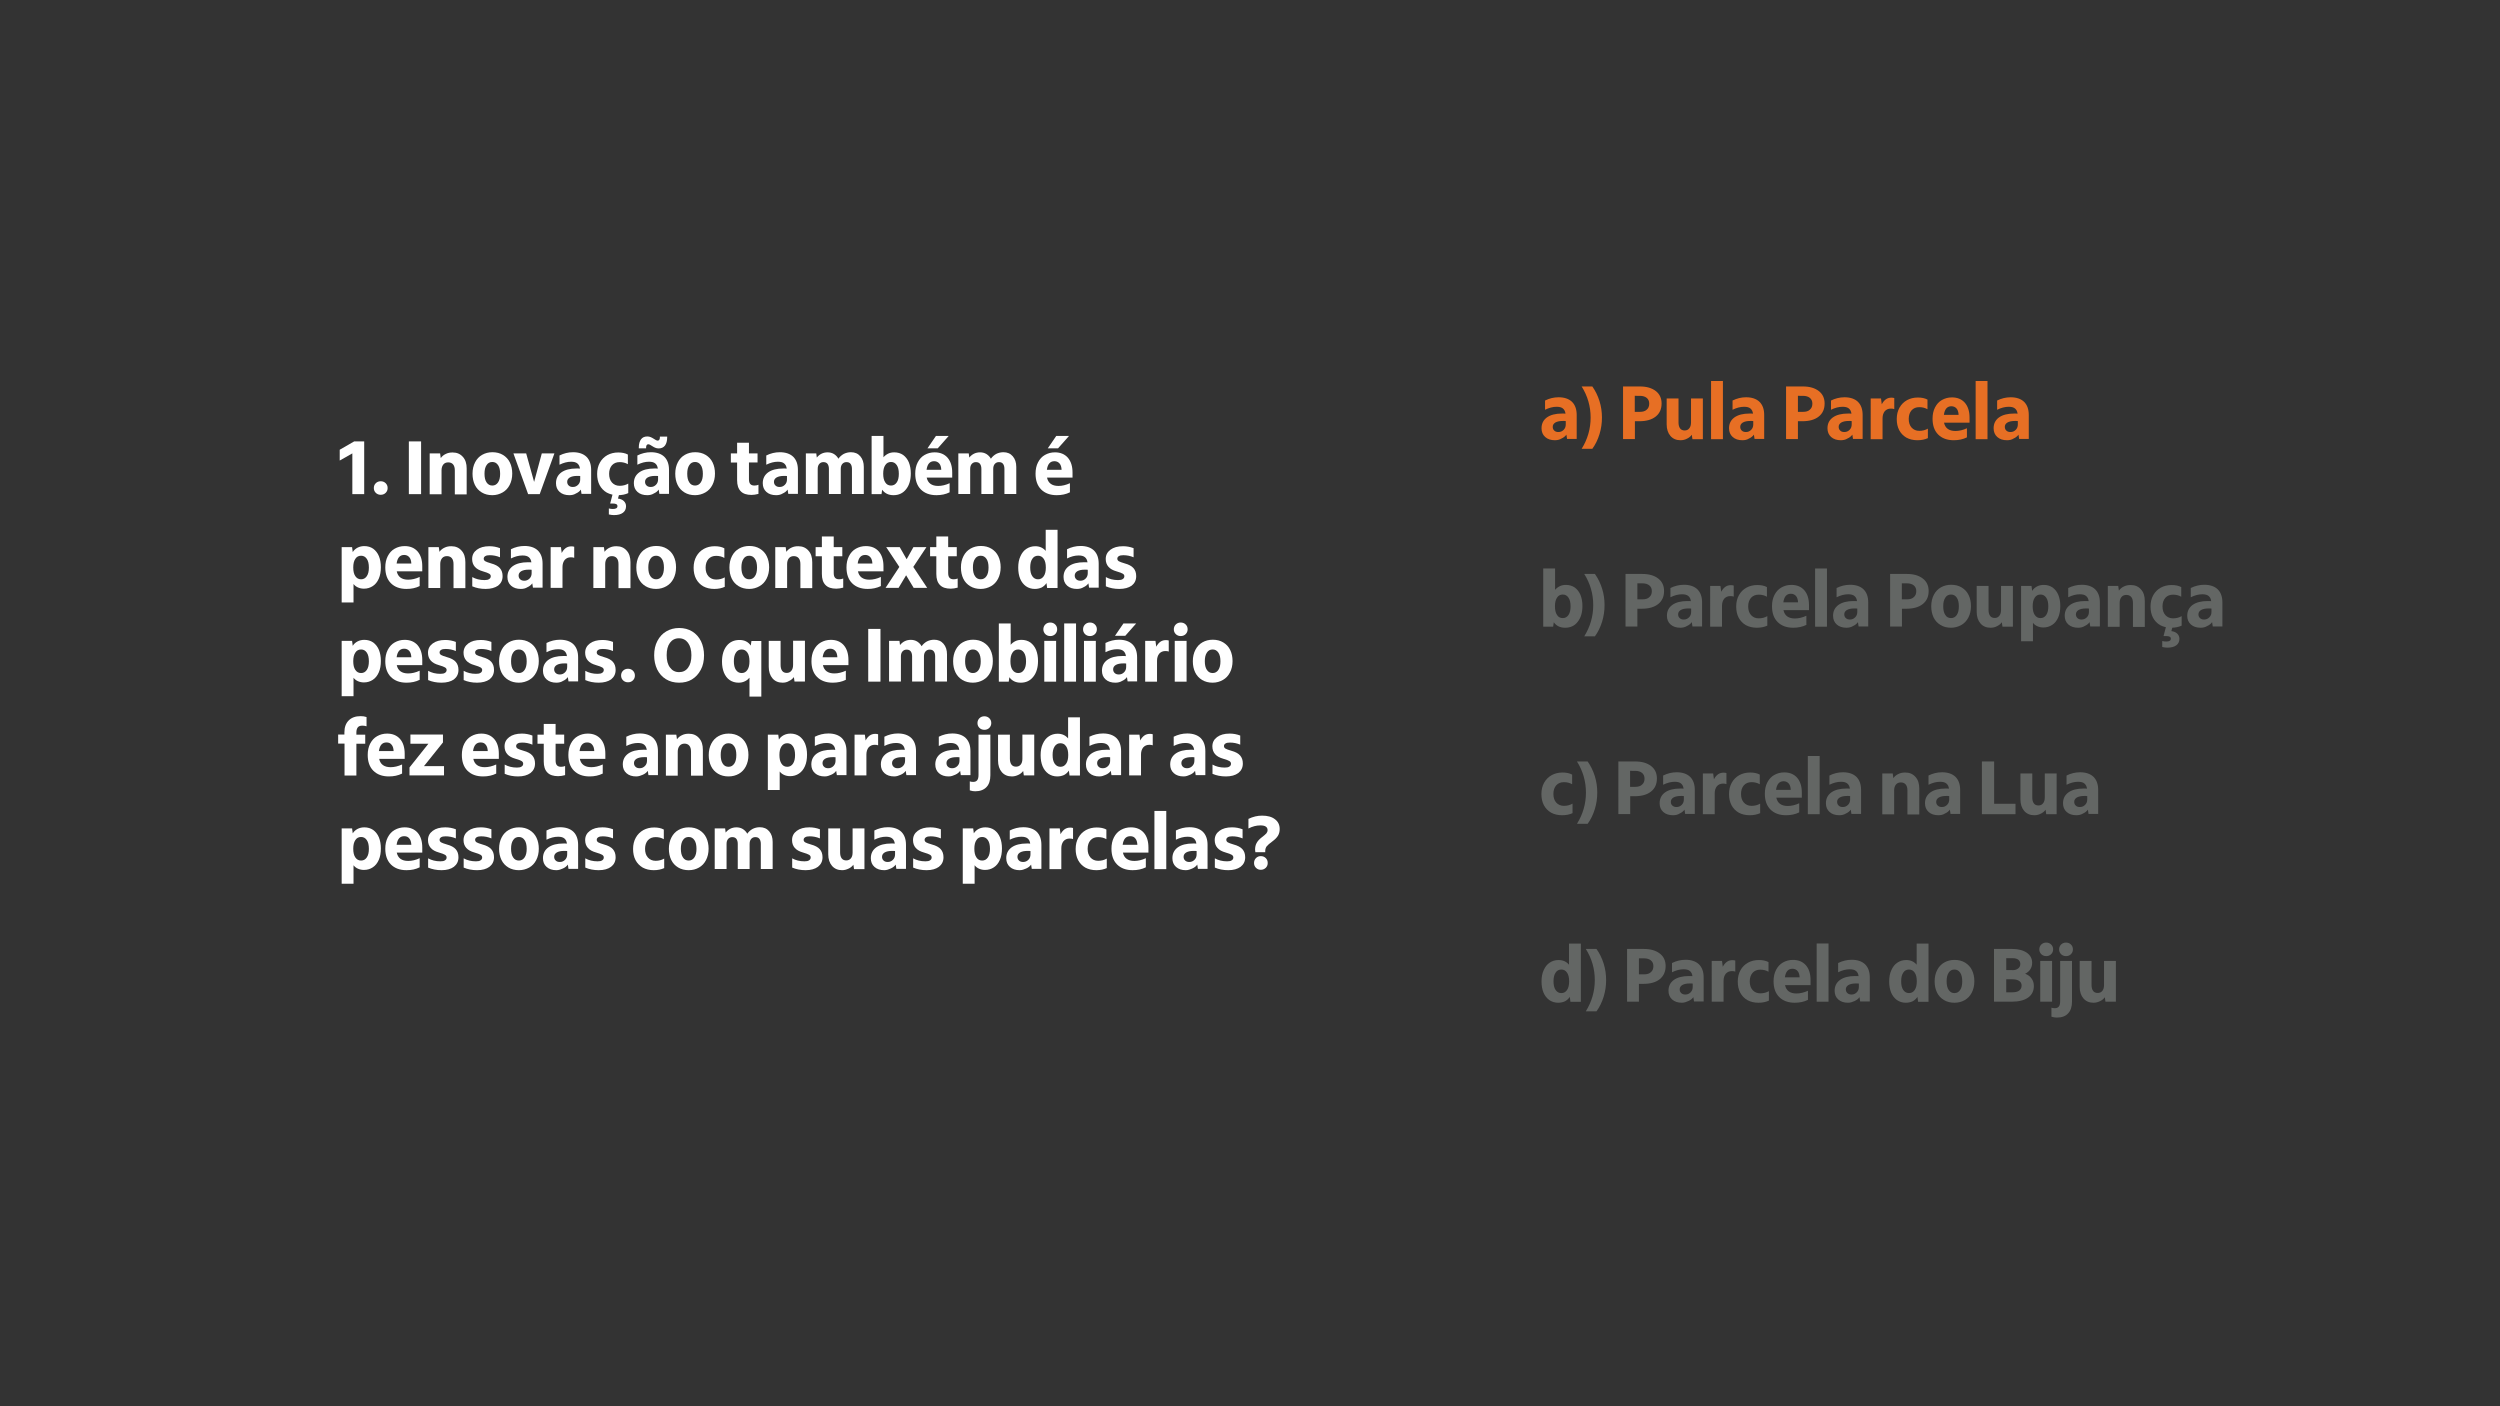 <?xml version="1.0" encoding="utf-8"?>
<!-- Generator: Adobe Illustrator 26.0.1, SVG Export Plug-In . SVG Version: 6.00 Build 0)  -->
<svg version="1.2" baseProfile="tiny" id="Layer_1" xmlns="http://www.w3.org/2000/svg" xmlns:xlink="http://www.w3.org/1999/xlink"
	 x="0px" y="0px" viewBox="0 0 1920 1080" overflow="visible" xml:space="preserve">
<rect x="0" y="0" width="1920" height="1080" fill="#333333" stroke="none"/>
<g>
	<path fill="#E76F24" d="M1194.2,338.1c-3.1,0-5.6-0.8-7.5-2.5c-1.9-1.7-2.8-3.9-2.8-6.7c0-3.6,1.4-6.3,4.1-8.3c2.8-2,6.7-3,11.7-3
		c0.4,0,0.9,0,1.3,0c0.4,0,0.9,0.1,1.3,0.1c-0.2-1.8-0.9-3.1-2-4c-1.1-0.9-2.7-1.3-4.8-1.3c-2.9,0-5.9,0.8-8.9,2.3v-7.1
		c3.2-1.6,6.7-2.5,10.4-2.5c4.4,0,7.9,1.2,10.3,3.5c2.4,2.4,3.6,5.7,3.6,10.1v18.4h-7.4l-0.5-3.3c-0.9,1.3-2.2,2.3-3.8,3
		C1197.8,337.7,1196,338.1,1194.2,338.1z M1196.9,331.8c1.6,0,2.9-0.6,4-1.7c1.1-1.1,1.6-2.5,1.6-4.1v-2.6c-0.4,0-0.7-0.1-1.1-0.1
		c-0.4,0-0.8,0-1.2,0c-2.4,0-4.3,0.4-5.7,1.2c-1.3,0.8-2,1.9-2,3.3c0,1.2,0.4,2.2,1.2,2.9C1194.5,331.5,1195.5,331.8,1196.9,331.8z"
		/>
	<path fill="#E76F24" d="M1214.7,344.7c4.6-7.4,6.9-15.4,6.9-24c0-8.6-2.3-16.6-6.9-23.9h8.2c2.4,3.4,4.2,7.1,5.5,11.2
		c1.3,4.1,1.9,8.4,1.9,12.7c0,4.4-0.6,8.6-1.9,12.8c-1.3,4.2-3.1,7.9-5.5,11.2H1214.7z"/>
	<path fill="#E76F24" d="M1246.4,296.8h13c5.2,0,9.2,1.2,12.2,3.5c3,2.3,4.5,5.5,4.5,9.6c0,4.3-1.5,7.6-4.5,10
		c-3,2.4-7.2,3.6-12.6,3.6h-3.4v13.7h-9.1V296.8z M1255.5,304.1v12.2h3.9c2.3,0,4.1-0.5,5.3-1.7c1.3-1.1,1.9-2.6,1.9-4.6
		c0-1.9-0.6-3.3-1.9-4.4c-1.2-1-3-1.6-5.3-1.6H1255.5z"/>
	<path fill="#E76F24" d="M1290.6,338.1c-3.2,0-5.8-1.1-7.7-3.3c-1.9-2.2-2.9-5.2-2.9-8.9V306h9.1v18.4c0,2,0.4,3.5,1.2,4.6
		c0.8,1.1,2,1.6,3.5,1.6c1.5,0,2.7-0.5,3.6-1.7c0.9-1.1,1.3-2.6,1.3-4.5V306h9.1v31.3h-8l-0.5-3.4c-1,1.4-2.3,2.4-3.9,3.1
		C1294.1,337.7,1292.4,338.1,1290.6,338.1z"/>
	<path fill="#E76F24" d="M1314.1,292.6h9.1v44.7h-9.1V292.6z"/>
	<path fill="#E76F24" d="M1338.2,338.1c-3.1,0-5.6-0.8-7.5-2.5c-1.9-1.7-2.8-3.9-2.8-6.7c0-3.6,1.4-6.3,4.1-8.3c2.8-2,6.7-3,11.7-3
		c0.4,0,0.9,0,1.3,0c0.4,0,0.9,0.1,1.3,0.1c-0.2-1.8-0.9-3.1-2-4c-1.1-0.9-2.7-1.3-4.8-1.3c-2.9,0-5.9,0.8-8.9,2.3v-7.1
		c3.2-1.6,6.7-2.5,10.4-2.5c4.4,0,7.9,1.2,10.3,3.5c2.4,2.4,3.6,5.7,3.6,10.1v18.4h-7.4l-0.5-3.3c-0.9,1.3-2.2,2.3-3.8,3
		C1341.8,337.7,1340.1,338.1,1338.2,338.1z M1340.9,331.8c1.6,0,2.9-0.6,4-1.7c1.1-1.1,1.6-2.5,1.6-4.1v-2.6c-0.4,0-0.7-0.1-1.1-0.1
		c-0.4,0-0.8,0-1.2,0c-2.4,0-4.3,0.4-5.7,1.2c-1.3,0.8-2,1.9-2,3.3c0,1.2,0.4,2.2,1.2,2.9C1338.5,331.5,1339.6,331.8,1340.9,331.8z"
		/>
	<path fill="#E76F24" d="M1371.6,296.8h13c5.2,0,9.2,1.2,12.2,3.5c3,2.3,4.5,5.5,4.5,9.6c0,4.3-1.5,7.6-4.5,10
		c-3,2.4-7.2,3.6-12.6,3.6h-3.4v13.7h-9.1V296.8z M1380.8,304.1v12.2h3.9c2.3,0,4.1-0.5,5.3-1.7c1.3-1.1,1.9-2.6,1.9-4.6
		c0-1.9-0.6-3.3-1.9-4.4c-1.2-1-3-1.6-5.3-1.6H1380.8z"/>
	<path fill="#E76F24" d="M1413.8,338.1c-3.1,0-5.6-0.8-7.5-2.5c-1.9-1.7-2.8-3.9-2.8-6.7c0-3.6,1.4-6.3,4.1-8.3c2.8-2,6.7-3,11.7-3
		c0.4,0,0.9,0,1.3,0c0.4,0,0.9,0.1,1.3,0.1c-0.2-1.8-0.9-3.1-2-4c-1.1-0.9-2.7-1.3-4.8-1.3c-2.9,0-5.9,0.8-8.9,2.3v-7.1
		c3.2-1.6,6.7-2.5,10.4-2.5c4.4,0,7.9,1.2,10.3,3.5c2.4,2.4,3.6,5.7,3.6,10.1v18.4h-7.4l-0.5-3.3c-0.9,1.3-2.2,2.3-3.8,3
		C1417.4,337.7,1415.6,338.1,1413.8,338.1z M1416.5,331.8c1.6,0,2.9-0.6,4-1.7c1.1-1.1,1.6-2.5,1.6-4.1v-2.6c-0.4,0-0.7-0.1-1.1-0.1
		c-0.4,0-0.8,0-1.2,0c-2.4,0-4.3,0.4-5.7,1.2c-1.3,0.8-2,1.9-2,3.3c0,1.2,0.4,2.2,1.2,2.9C1414.1,331.5,1415.1,331.8,1416.5,331.8z"
		/>
	<path fill="#E76F24" d="M1436.6,306h8l0.6,4.5c0.8-1.6,1.8-2.8,3.1-3.8c1.3-0.9,2.7-1.3,4.3-1.3c0.8,0,1.6,0.1,2.2,0.3v8.5
		c-0.7-0.3-1.6-0.4-2.6-0.4c-2,0-3.5,0.7-4.7,2c-1.1,1.4-1.7,3.2-1.7,5.5v16h-9.1V306z"/>
	<path fill="#E76F24" d="M1472.6,338.1c-3.3,0-6.1-0.7-8.5-2c-2.4-1.4-4.2-3.3-5.5-5.7c-1.3-2.5-1.9-5.3-1.9-8.6
		c0-3.3,0.7-6.2,2.1-8.7c1.4-2.5,3.3-4.4,5.8-5.8c2.4-1.3,5.2-2,8.3-2c2.9,0,5.4,0.5,7.4,1.6v7.4c-1.9-1.1-4-1.6-6.3-1.6
		c-2.5,0-4.4,0.8-5.9,2.4c-1.4,1.6-2.2,3.8-2.2,6.6c0,2.8,0.7,5,2.2,6.7c1.5,1.6,3.4,2.5,5.9,2.5c2.5,0,4.7-0.6,6.6-1.7v7.3
		C1478.4,337.5,1475.7,338.1,1472.6,338.1z"/>
	<path fill="#E76F24" d="M1500.5,338.1c-5.1,0-9.1-1.5-12-4.4c-2.9-2.9-4.3-7-4.3-12.1c0-3.3,0.6-6.2,1.9-8.7s3-4.4,5.3-5.7
		s4.8-2,7.7-2c4.2,0,7.5,1.4,9.9,4.1c2.4,2.8,3.6,6.6,3.6,11.4v3.9H1493c0.9,4.2,3.8,6.4,8.8,6.4c2.8,0,5.8-0.7,8.8-2.1v7
		C1507.6,337.4,1504.2,338.1,1500.5,338.1z M1498.7,312c-3.3,0-5.2,2.2-5.8,6.6h11.3c-0.1-2.1-0.6-3.8-1.6-4.9
		S1500.3,312,1498.7,312z"/>
	<path fill="#E76F24" d="M1517.3,292.6h9.1v44.7h-9.1V292.6z"/>
	<path fill="#E76F24" d="M1541.4,338.1c-3.1,0-5.6-0.8-7.5-2.5c-1.9-1.7-2.8-3.9-2.8-6.7c0-3.6,1.4-6.3,4.1-8.3c2.8-2,6.7-3,11.7-3
		c0.4,0,0.9,0,1.3,0c0.4,0,0.9,0.1,1.3,0.1c-0.2-1.8-0.9-3.1-2-4c-1.1-0.9-2.7-1.3-4.8-1.3c-2.9,0-5.9,0.8-8.9,2.3v-7.1
		c3.2-1.6,6.7-2.5,10.4-2.5c4.4,0,7.9,1.2,10.3,3.5c2.4,2.4,3.6,5.7,3.6,10.1v18.4h-7.4l-0.5-3.3c-0.9,1.3-2.2,2.3-3.8,3
		C1545,337.7,1543.3,338.1,1541.4,338.1z M1544.1,331.8c1.6,0,2.9-0.6,4-1.7c1.1-1.1,1.6-2.5,1.6-4.1v-2.6c-0.4,0-0.7-0.1-1.1-0.1
		c-0.4,0-0.8,0-1.2,0c-2.4,0-4.3,0.4-5.7,1.2c-1.3,0.8-2,1.9-2,3.3c0,1.2,0.4,2.2,1.2,2.9C1541.7,331.5,1542.8,331.8,1544.1,331.8z"
		/>
	<path fill="#636664" d="M1202,482.1c-3.8,0-6.7-1.4-8.7-4.2l-0.5,3.4h-7.6v-44.7h9.1V453c1-1.2,2.2-2.1,3.6-2.8c1.4-0.7,3-1,4.7-1
		c2.6,0,4.9,0.7,6.8,2c1.9,1.4,3.4,3.3,4.4,5.7c1,2.5,1.5,5.3,1.5,8.5c0,5-1.2,9.1-3.6,12.1C1209.4,480.6,1206.1,482.1,1202,482.1z
		 M1200.2,474.7c1.9,0,3.3-0.8,4.4-2.4c1.1-1.6,1.6-3.8,1.6-6.6c0-2.9-0.5-5.1-1.6-6.7c-1.1-1.6-2.5-2.4-4.4-2.4
		c-1.9,0-3.4,0.8-4.4,2.4c-1.1,1.6-1.6,3.8-1.6,6.6c0,2.9,0.5,5.1,1.6,6.7C1196.8,473.9,1198.3,474.7,1200.2,474.7z"/>
	<path fill="#636664" d="M1216.7,488.7c4.6-7.4,6.9-15.4,6.9-24c0-8.6-2.3-16.6-6.9-23.9h8.2c2.4,3.4,4.2,7.1,5.5,11.2
		c1.3,4.1,1.9,8.4,1.9,12.7c0,4.4-0.6,8.6-1.9,12.8c-1.3,4.2-3.1,7.9-5.5,11.2H1216.7z"/>
	<path fill="#636664" d="M1248.3,440.8h13c5.2,0,9.2,1.2,12.2,3.5c3,2.3,4.5,5.5,4.5,9.6c0,4.3-1.5,7.6-4.5,10
		c-3,2.4-7.2,3.6-12.6,3.6h-3.4v13.7h-9.1V440.8z M1257.5,448.1v12.2h3.9c2.3,0,4.1-0.5,5.3-1.7c1.3-1.1,1.9-2.6,1.9-4.6
		c0-1.9-0.6-3.3-1.9-4.4c-1.2-1-3-1.6-5.3-1.6H1257.5z"/>
	<path fill="#636664" d="M1290.5,482.1c-3.1,0-5.6-0.8-7.5-2.5c-1.9-1.7-2.8-3.9-2.8-6.7c0-3.6,1.4-6.3,4.1-8.3c2.8-2,6.7-3,11.7-3
		c0.4,0,0.9,0,1.3,0c0.4,0,0.9,0.1,1.3,0.1c-0.2-1.8-0.9-3.1-2-4c-1.1-0.9-2.7-1.3-4.8-1.3c-2.9,0-5.9,0.8-8.9,2.3v-7.1
		c3.2-1.6,6.7-2.5,10.4-2.5c4.4,0,7.9,1.2,10.3,3.5c2.4,2.4,3.6,5.7,3.6,10.1v18.4h-7.4l-0.5-3.3c-0.9,1.3-2.2,2.3-3.8,3
		C1294.1,481.7,1292.3,482.1,1290.5,482.1z M1293.2,475.8c1.6,0,2.9-0.6,4-1.7c1.1-1.1,1.6-2.5,1.6-4.1v-2.6c-0.4,0-0.7-0.1-1.1-0.1
		c-0.4,0-0.8,0-1.2,0c-2.4,0-4.3,0.4-5.7,1.2c-1.3,0.8-2,1.9-2,3.3c0,1.2,0.4,2.2,1.2,2.9C1290.8,475.5,1291.8,475.8,1293.2,475.8z"
		/>
	<path fill="#636664" d="M1313.3,450h8l0.6,4.5c0.8-1.6,1.8-2.8,3.1-3.8c1.3-0.9,2.7-1.3,4.3-1.3c0.8,0,1.6,0.1,2.2,0.3v8.5
		c-0.7-0.3-1.6-0.4-2.6-0.4c-2,0-3.5,0.7-4.7,2c-1.1,1.4-1.7,3.2-1.7,5.5v16h-9.1V450z"/>
	<path fill="#636664" d="M1349.3,482.1c-3.3,0-6.1-0.7-8.5-2c-2.4-1.4-4.2-3.3-5.5-5.7c-1.3-2.5-1.9-5.3-1.9-8.6
		c0-3.3,0.7-6.2,2.1-8.7c1.4-2.5,3.3-4.4,5.8-5.8c2.4-1.3,5.2-2,8.3-2c2.9,0,5.4,0.5,7.4,1.6v7.4c-1.9-1.1-4-1.6-6.3-1.6
		c-2.5,0-4.4,0.8-5.9,2.4c-1.4,1.6-2.2,3.8-2.2,6.6c0,2.8,0.7,5,2.2,6.7c1.5,1.6,3.4,2.5,5.9,2.5c2.5,0,4.7-0.6,6.6-1.7v7.3
		C1355.1,481.5,1352.4,482.1,1349.3,482.1z"/>
	<path fill="#636664" d="M1377.2,482.1c-5.1,0-9.1-1.5-12-4.4c-2.9-2.9-4.3-7-4.3-12.1c0-3.3,0.6-6.2,1.9-8.7s3-4.4,5.3-5.7
		s4.8-2,7.7-2c4.2,0,7.5,1.4,9.9,4.1c2.4,2.8,3.6,6.6,3.6,11.4v3.9h-19.6c0.9,4.2,3.8,6.4,8.8,6.4c2.8,0,5.8-0.7,8.8-2.1v7
		C1384.3,481.4,1380.9,482.1,1377.2,482.1z M1375.4,456c-3.3,0-5.2,2.2-5.8,6.6h11.3c-0.1-2.1-0.6-3.8-1.6-4.9S1377,456,1375.4,456z
		"/>
	<path fill="#636664" d="M1394,436.6h9.1v44.7h-9.1V436.6z"/>
	<path fill="#636664" d="M1418.1,482.1c-3.1,0-5.6-0.8-7.5-2.5c-1.9-1.7-2.8-3.9-2.8-6.7c0-3.6,1.4-6.3,4.1-8.3c2.8-2,6.7-3,11.7-3
		c0.4,0,0.9,0,1.3,0c0.4,0,0.9,0.1,1.3,0.1c-0.2-1.8-0.9-3.1-2-4c-1.1-0.9-2.7-1.3-4.8-1.3c-2.9,0-5.9,0.8-8.9,2.3v-7.1
		c3.2-1.6,6.7-2.5,10.4-2.5c4.4,0,7.9,1.2,10.3,3.5c2.4,2.4,3.6,5.7,3.6,10.1v18.4h-7.4l-0.5-3.3c-0.9,1.3-2.2,2.3-3.8,3
		C1421.7,481.7,1420,482.1,1418.1,482.1z M1420.8,475.8c1.6,0,2.9-0.6,4-1.7c1.1-1.1,1.6-2.5,1.6-4.1v-2.6c-0.4,0-0.7-0.1-1.1-0.1
		c-0.4,0-0.8,0-1.2,0c-2.4,0-4.3,0.4-5.7,1.2c-1.3,0.8-2,1.9-2,3.3c0,1.2,0.4,2.2,1.2,2.9C1418.4,475.5,1419.5,475.8,1420.8,475.8z"
		/>
	<path fill="#636664" d="M1451.5,440.8h13c5.2,0,9.2,1.2,12.2,3.5c3,2.3,4.5,5.5,4.5,9.6c0,4.3-1.5,7.6-4.5,10
		c-3,2.4-7.2,3.6-12.6,3.6h-3.4v13.7h-9.1V440.8z M1460.6,448.1v12.2h3.9c2.3,0,4.1-0.5,5.3-1.7c1.3-1.1,1.9-2.6,1.9-4.6
		c0-1.9-0.6-3.3-1.9-4.4c-1.2-1-3-1.6-5.3-1.6H1460.6z"/>
	<path fill="#636664" d="M1498.4,482.1c-3.1,0-5.8-0.7-8.1-2.1c-2.3-1.4-4.1-3.3-5.3-5.8c-1.2-2.5-1.8-5.3-1.8-8.6
		c0-3.4,0.7-6.3,2-8.8c1.3-2.5,3.1-4.4,5.4-5.7c2.3-1.3,4.9-2,7.9-2c3.1,0,5.8,0.7,8.1,2.1c2.3,1.4,4.1,3.3,5.3,5.8
		c1.2,2.5,1.8,5.3,1.8,8.5c0,3.4-0.7,6.3-2,8.8c-1.3,2.5-3.1,4.4-5.4,5.7S1501.3,482.1,1498.4,482.1z M1498.4,474.7
		c1.9,0,3.3-0.8,4.4-2.4c1.1-1.6,1.6-3.8,1.6-6.6c0-2.9-0.5-5.1-1.6-6.7c-1.1-1.6-2.5-2.4-4.4-2.4c-1.9,0-3.4,0.8-4.4,2.4
		c-1.1,1.6-1.6,3.8-1.6,6.6c0,2.9,0.5,5.1,1.6,6.7C1495,473.9,1496.5,474.7,1498.4,474.7z"/>
	<path fill="#636664" d="M1528.7,482.1c-3.2,0-5.8-1.1-7.7-3.3c-1.9-2.2-2.9-5.2-2.9-8.9V450h9.1v18.4c0,2,0.4,3.5,1.2,4.6
		c0.8,1.1,2,1.6,3.5,1.6c1.5,0,2.7-0.5,3.6-1.7c0.9-1.1,1.3-2.6,1.3-4.5V450h9.1v31.3h-8l-0.5-3.4c-1,1.4-2.3,2.4-3.9,3.1
		C1532.3,481.7,1530.6,482.1,1528.7,482.1z"/>
	<path fill="#636664" d="M1552.2,450h8l0.5,3.8c0.9-1.5,2.2-2.6,3.7-3.4c1.6-0.8,3.3-1.2,5.2-1.2c2.6,0,4.9,0.7,6.8,2
		c1.9,1.4,3.4,3.3,4.4,5.7c1,2.5,1.5,5.3,1.5,8.5c0,3.4-0.5,6.3-1.6,8.8c-1.1,2.5-2.6,4.4-4.6,5.7s-4.2,2-6.8,2
		c-1.6,0-3.1-0.3-4.5-0.9c-1.4-0.6-2.6-1.5-3.5-2.7v14.2h-9.1V450z M1567.1,474.7c1.9,0,3.3-0.8,4.4-2.4c1.1-1.6,1.6-3.8,1.6-6.6
		c0-2.9-0.5-5.1-1.6-6.7c-1.1-1.6-2.5-2.4-4.4-2.4c-1.9,0-3.4,0.8-4.4,2.4c-1.1,1.6-1.6,3.8-1.6,6.6c0,2.9,0.5,5.1,1.6,6.7
		C1563.8,473.9,1565.2,474.7,1567.1,474.7z"/>
	<path fill="#636664" d="M1596,482.1c-3.1,0-5.6-0.8-7.5-2.5c-1.9-1.7-2.8-3.9-2.8-6.7c0-3.6,1.4-6.3,4.1-8.3c2.8-2,6.7-3,11.7-3
		c0.4,0,0.9,0,1.3,0c0.4,0,0.9,0.1,1.3,0.1c-0.2-1.8-0.9-3.1-2-4c-1.1-0.9-2.7-1.3-4.8-1.3c-2.9,0-5.9,0.8-8.9,2.3v-7.1
		c3.2-1.6,6.7-2.5,10.4-2.5c4.4,0,7.9,1.2,10.3,3.5c2.4,2.4,3.6,5.7,3.6,10.1v18.4h-7.4l-0.5-3.3c-0.9,1.3-2.2,2.3-3.8,3
		C1599.6,481.7,1597.9,482.1,1596,482.1z M1598.7,475.8c1.6,0,2.9-0.6,4-1.7c1.1-1.1,1.6-2.5,1.6-4.1v-2.6c-0.4,0-0.7-0.1-1.1-0.1
		c-0.4,0-0.8,0-1.2,0c-2.4,0-4.3,0.4-5.7,1.2c-1.3,0.8-2,1.9-2,3.3c0,1.2,0.4,2.2,1.2,2.9C1596.3,475.5,1597.4,475.8,1598.7,475.8z"
		/>
	<path fill="#636664" d="M1618.8,450h8l0.5,3.6c1-1.4,2.3-2.5,3.9-3.2c1.6-0.8,3.3-1.1,5.2-1.1c3.3,0,5.9,1.1,7.9,3.4
		c2,2.2,2.9,5.2,2.9,8.9v19.9h-9.1v-18.4c0-2-0.4-3.5-1.3-4.6c-0.8-1-2.1-1.6-3.7-1.6c-1.6,0-2.9,0.5-3.8,1.6
		c-0.9,1.1-1.4,2.6-1.4,4.5v18.4h-9.1V450z"/>
	<path fill="#636664" d="M1667.5,482.1c-3.3,0-6.1-0.7-8.5-2c-2.4-1.4-4.2-3.3-5.5-5.7c-1.3-2.5-1.9-5.3-1.9-8.6
		c0-3.3,0.7-6.2,2.1-8.7c1.4-2.5,3.3-4.4,5.8-5.8c2.4-1.3,5.2-2,8.3-2c2.9,0,5.4,0.5,7.4,1.6v7.4c-1.9-1.1-4-1.6-6.3-1.6
		c-2.5,0-4.4,0.8-5.9,2.4c-1.4,1.6-2.2,3.8-2.2,6.6c0,2.8,0.7,5,2.2,6.7c1.5,1.6,3.4,2.5,5.9,2.5c2.5,0,4.7-0.6,6.6-1.7v7.3
		C1673.3,481.5,1670.6,482.1,1667.5,482.1z M1668.7,480.7l-1.1,4c1.8,0.2,3.3,0.8,4.5,1.9c1.1,1.1,1.7,2.4,1.7,4
		c0,2.1-0.8,3.8-2.4,5c-1.6,1.2-3.9,1.8-6.9,1.8c-1.2,0-2.5-0.2-3.9-0.5v-4.6c1.1,0.3,2.1,0.4,3.1,0.4c2.3,0,3.5-0.7,3.5-2.2
		c0-1.4-1.2-2-3.7-2h-1.9l2-7.6H1668.7z"/>
	<path fill="#636664" d="M1690.1,482.1c-3.1,0-5.6-0.8-7.5-2.5c-1.9-1.7-2.8-3.9-2.8-6.7c0-3.6,1.4-6.3,4.1-8.3c2.8-2,6.7-3,11.7-3
		c0.4,0,0.9,0,1.3,0c0.4,0,0.9,0.1,1.3,0.1c-0.2-1.8-0.9-3.1-2-4c-1.1-0.9-2.7-1.3-4.8-1.3c-2.9,0-5.9,0.8-8.9,2.3v-7.1
		c3.2-1.6,6.7-2.5,10.4-2.5c4.4,0,7.9,1.2,10.3,3.5c2.4,2.4,3.6,5.7,3.6,10.1v18.4h-7.4l-0.5-3.3c-0.9,1.3-2.2,2.3-3.8,3
		C1693.7,481.7,1691.9,482.1,1690.1,482.1z M1692.8,475.8c1.6,0,2.9-0.6,4-1.7c1.1-1.1,1.6-2.5,1.6-4.1v-2.6c-0.4,0-0.7-0.1-1.1-0.1
		c-0.4,0-0.8,0-1.2,0c-2.4,0-4.3,0.4-5.7,1.2c-1.3,0.8-2,1.9-2,3.3c0,1.2,0.4,2.2,1.2,2.9C1690.4,475.5,1691.4,475.8,1692.8,475.8z"
		/>
	<path fill="#636664" d="M1199.7,626.1c-3.3,0-6.1-0.7-8.5-2c-2.4-1.4-4.2-3.3-5.5-5.7c-1.3-2.5-1.9-5.3-1.9-8.6
		c0-3.3,0.7-6.2,2.1-8.7c1.4-2.5,3.3-4.4,5.8-5.8c2.4-1.3,5.2-2,8.3-2c2.9,0,5.4,0.5,7.4,1.6v7.4c-1.9-1.1-4-1.6-6.3-1.6
		c-2.5,0-4.4,0.8-5.9,2.4c-1.4,1.6-2.2,3.8-2.2,6.6c0,2.8,0.7,5,2.2,6.7c1.5,1.6,3.4,2.5,5.9,2.5c2.5,0,4.7-0.6,6.6-1.7v7.3
		C1205.6,625.5,1202.9,626.1,1199.7,626.1z"/>
	<path fill="#636664" d="M1211.1,632.7c4.6-7.4,6.9-15.4,6.9-24c0-8.6-2.3-16.6-6.9-23.9h8.2c2.4,3.4,4.2,7.1,5.5,11.2
		c1.3,4.1,1.9,8.4,1.9,12.7c0,4.4-0.6,8.6-1.9,12.8c-1.3,4.2-3.1,7.9-5.5,11.2H1211.1z"/>
	<path fill="#636664" d="M1242.8,584.8h13c5.2,0,9.2,1.2,12.2,3.5c3,2.3,4.5,5.5,4.5,9.6c0,4.3-1.5,7.6-4.5,10
		c-3,2.4-7.2,3.6-12.6,3.6h-3.4v13.7h-9.1V584.8z M1251.9,592.1v12.2h3.9c2.3,0,4.1-0.5,5.3-1.7c1.3-1.1,1.9-2.6,1.9-4.6
		c0-1.9-0.6-3.3-1.9-4.4c-1.2-1-3-1.6-5.3-1.6H1251.9z"/>
	<path fill="#636664" d="M1284.9,626.1c-3.1,0-5.6-0.8-7.5-2.5c-1.9-1.7-2.8-3.9-2.8-6.7c0-3.6,1.4-6.3,4.1-8.3c2.8-2,6.7-3,11.7-3
		c0.4,0,0.9,0,1.3,0c0.4,0,0.9,0.1,1.3,0.1c-0.2-1.8-0.9-3.1-2-4c-1.1-0.9-2.7-1.3-4.8-1.3c-2.9,0-5.9,0.8-8.9,2.3v-7.1
		c3.2-1.6,6.7-2.5,10.4-2.5c4.4,0,7.9,1.2,10.3,3.5c2.4,2.4,3.6,5.7,3.6,10.1v18.4h-7.4l-0.5-3.3c-0.9,1.3-2.2,2.3-3.8,3
		C1288.6,625.7,1286.8,626.1,1284.9,626.1z M1287.6,619.8c1.6,0,2.9-0.6,4-1.7c1.1-1.1,1.6-2.5,1.6-4.1v-2.6c-0.4,0-0.7-0.1-1.1-0.1
		c-0.4,0-0.8,0-1.2,0c-2.4,0-4.3,0.4-5.7,1.2c-1.3,0.8-2,1.9-2,3.3c0,1.2,0.4,2.2,1.2,2.9C1285.3,619.5,1286.3,619.8,1287.6,619.8z"
		/>
	<path fill="#636664" d="M1307.7,594h8l0.6,4.5c0.8-1.6,1.8-2.8,3.1-3.8c1.3-0.9,2.7-1.3,4.3-1.3c0.8,0,1.6,0.1,2.2,0.3v8.5
		c-0.7-0.3-1.6-0.4-2.6-0.4c-2,0-3.5,0.7-4.7,2c-1.1,1.4-1.7,3.2-1.7,5.5v16h-9.1V594z"/>
	<path fill="#636664" d="M1343.8,626.1c-3.3,0-6.1-0.7-8.5-2c-2.4-1.4-4.2-3.3-5.5-5.7c-1.3-2.5-1.9-5.3-1.9-8.6
		c0-3.3,0.7-6.2,2.1-8.7c1.4-2.5,3.3-4.4,5.8-5.8c2.4-1.3,5.2-2,8.3-2c2.9,0,5.4,0.5,7.4,1.6v7.4c-1.9-1.1-4-1.6-6.3-1.6
		c-2.5,0-4.4,0.8-5.9,2.4c-1.4,1.6-2.2,3.8-2.2,6.6c0,2.8,0.7,5,2.2,6.7c1.5,1.6,3.4,2.5,5.9,2.5c2.5,0,4.7-0.6,6.6-1.7v7.3
		C1349.6,625.5,1346.9,626.1,1343.8,626.1z"/>
	<path fill="#636664" d="M1371.7,626.1c-5.1,0-9.1-1.5-12-4.4c-2.9-2.9-4.3-7-4.3-12.1c0-3.3,0.6-6.2,1.9-8.7s3-4.4,5.3-5.7
		s4.8-2,7.7-2c4.2,0,7.5,1.4,9.9,4.1c2.4,2.8,3.6,6.6,3.6,11.4v3.9h-19.6c0.9,4.2,3.8,6.4,8.8,6.4c2.8,0,5.8-0.7,8.8-2.1v7
		C1378.8,625.4,1375.4,626.1,1371.7,626.1z M1369.8,600c-3.3,0-5.2,2.2-5.8,6.6h11.3c-0.1-2.1-0.6-3.8-1.6-4.9
		S1371.5,600,1369.8,600z"/>
	<path fill="#636664" d="M1388.4,580.6h9.1v44.7h-9.1V580.6z"/>
	<path fill="#636664" d="M1412.6,626.1c-3.1,0-5.6-0.8-7.5-2.5c-1.9-1.7-2.8-3.9-2.8-6.7c0-3.6,1.4-6.3,4.1-8.3c2.8-2,6.7-3,11.7-3
		c0.4,0,0.9,0,1.3,0c0.4,0,0.9,0.1,1.3,0.1c-0.2-1.8-0.9-3.1-2-4c-1.1-0.9-2.7-1.3-4.8-1.3c-2.9,0-5.9,0.8-8.9,2.3v-7.1
		c3.2-1.6,6.7-2.5,10.4-2.5c4.4,0,7.9,1.2,10.3,3.5c2.4,2.4,3.6,5.7,3.6,10.1v18.4h-7.4l-0.5-3.3c-0.9,1.3-2.2,2.3-3.8,3
		C1416.2,625.7,1414.4,626.1,1412.6,626.1z M1415.3,619.8c1.6,0,2.9-0.6,4-1.7c1.1-1.1,1.6-2.5,1.6-4.1v-2.6c-0.4,0-0.7-0.1-1.1-0.1
		c-0.4,0-0.8,0-1.2,0c-2.4,0-4.3,0.4-5.7,1.2c-1.3,0.8-2,1.9-2,3.3c0,1.2,0.4,2.2,1.2,2.9C1412.9,619.5,1413.9,619.8,1415.3,619.8z"
		/>
	<path fill="#636664" d="M1445.6,594h8l0.5,3.6c1-1.4,2.3-2.5,3.9-3.2c1.6-0.8,3.3-1.1,5.2-1.1c3.3,0,5.9,1.1,7.9,3.4
		c2,2.2,2.9,5.2,2.9,8.9v19.9h-9.1v-18.4c0-2-0.4-3.5-1.3-4.6c-0.8-1-2.1-1.6-3.7-1.6c-1.6,0-2.9,0.5-3.8,1.6
		c-0.9,1.1-1.4,2.6-1.4,4.5v18.4h-9.1V594z"/>
	<path fill="#636664" d="M1488.7,626.1c-3.1,0-5.6-0.8-7.5-2.5c-1.9-1.7-2.8-3.9-2.8-6.7c0-3.6,1.4-6.3,4.1-8.3c2.8-2,6.7-3,11.7-3
		c0.4,0,0.9,0,1.3,0c0.4,0,0.9,0.1,1.3,0.1c-0.2-1.8-0.9-3.1-2-4c-1.1-0.9-2.7-1.3-4.8-1.3c-2.9,0-5.9,0.8-8.9,2.3v-7.1
		c3.2-1.6,6.7-2.5,10.4-2.5c4.4,0,7.9,1.2,10.3,3.5c2.4,2.4,3.6,5.7,3.6,10.1v18.4h-7.4l-0.5-3.3c-0.9,1.3-2.2,2.3-3.8,3
		C1492.3,625.7,1490.6,626.1,1488.7,626.1z M1491.4,619.8c1.6,0,2.9-0.6,4-1.7c1.1-1.1,1.6-2.5,1.6-4.1v-2.6c-0.4,0-0.7-0.1-1.1-0.1
		c-0.4,0-0.8,0-1.2,0c-2.4,0-4.3,0.4-5.7,1.2c-1.3,0.8-2,1.9-2,3.3c0,1.2,0.4,2.2,1.2,2.9C1489,619.5,1490.1,619.8,1491.4,619.8z"/>
	<path fill="#636664" d="M1522.1,625.3v-40.5h9.4v32.5h16.4v8H1522.1z"/>
	<path fill="#636664" d="M1562.3,626.1c-3.2,0-5.8-1.1-7.7-3.3c-1.9-2.2-2.9-5.2-2.9-8.9V594h9.1v18.4c0,2,0.4,3.5,1.2,4.6
		c0.8,1.1,2,1.6,3.5,1.6c1.5,0,2.7-0.5,3.6-1.7c0.9-1.1,1.3-2.6,1.3-4.5V594h9.1v31.3h-8l-0.5-3.4c-1,1.4-2.3,2.4-3.9,3.1
		C1565.8,625.7,1564.1,626.1,1562.3,626.1z"/>
	<path fill="#636664" d="M1594.7,626.1c-3.1,0-5.6-0.8-7.5-2.5c-1.9-1.7-2.8-3.9-2.8-6.7c0-3.6,1.4-6.3,4.1-8.3c2.8-2,6.7-3,11.7-3
		c0.4,0,0.9,0,1.3,0c0.4,0,0.9,0.1,1.3,0.1c-0.2-1.8-0.9-3.1-2-4c-1.1-0.9-2.7-1.3-4.8-1.3c-2.9,0-5.9,0.8-8.9,2.3v-7.1
		c3.2-1.6,6.7-2.5,10.4-2.5c4.4,0,7.9,1.2,10.3,3.5c2.4,2.4,3.6,5.7,3.6,10.1v18.4h-7.4l-0.5-3.3c-0.9,1.3-2.2,2.3-3.8,3
		C1598.3,625.7,1596.5,626.1,1594.7,626.1z M1597.4,619.8c1.6,0,2.9-0.6,4-1.7c1.1-1.1,1.6-2.5,1.6-4.1v-2.6c-0.4,0-0.7-0.1-1.1-0.1
		c-0.4,0-0.8,0-1.2,0c-2.4,0-4.3,0.4-5.7,1.2c-1.3,0.8-2,1.9-2,3.3c0,1.2,0.4,2.2,1.2,2.9C1595,619.5,1596,619.8,1597.4,619.8z"/>
	<path fill="#636664" d="M1196.7,770.1c-2.6,0-4.9-0.7-6.9-2.1c-1.9-1.4-3.4-3.3-4.4-5.7c-1-2.4-1.5-5.3-1.5-8.5
		c0-3.4,0.5-6.3,1.7-8.8c1.1-2.5,2.6-4.4,4.6-5.7c1.9-1.3,4.2-2,6.8-2c3.3,0,6,1.2,8,3.6v-16.2h9.1v44.7h-8l-0.5-3.8
		c-0.9,1.4-2.2,2.6-3.7,3.4C1200.3,769.7,1198.6,770.1,1196.7,770.1z M1199.1,762.7c1.9,0,3.3-0.8,4.4-2.4c1.1-1.6,1.6-3.8,1.6-6.6
		c0-2.9-0.5-5.1-1.6-6.7c-1.1-1.6-2.5-2.4-4.4-2.4c-1.9,0-3.4,0.8-4.4,2.4c-1.1,1.6-1.6,3.8-1.6,6.6c0,2.9,0.5,5.1,1.6,6.7
		C1195.8,761.9,1197.3,762.7,1199.1,762.7z"/>
	<path fill="#636664" d="M1217.9,776.7c4.6-7.4,6.9-15.4,6.9-24c0-8.6-2.3-16.6-6.9-23.9h8.2c2.4,3.4,4.2,7.1,5.5,11.2
		c1.3,4.1,1.9,8.4,1.9,12.7c0,4.4-0.6,8.6-1.9,12.8c-1.3,4.2-3.1,7.9-5.5,11.2H1217.9z"/>
	<path fill="#636664" d="M1249.5,728.8h13c5.2,0,9.2,1.2,12.2,3.5c3,2.3,4.5,5.5,4.5,9.6c0,4.3-1.5,7.6-4.5,10.1
		c-3,2.4-7.2,3.6-12.6,3.6h-3.4v13.7h-9.1V728.8z M1258.7,736.1v12.2h3.9c2.3,0,4.1-0.5,5.3-1.7c1.3-1.1,1.9-2.6,1.9-4.6
		c0-1.9-0.6-3.3-1.9-4.4c-1.2-1-3-1.6-5.3-1.6H1258.7z"/>
	<path fill="#636664" d="M1291.7,770.1c-3.1,0-5.6-0.8-7.5-2.5c-1.9-1.7-2.8-3.9-2.8-6.7c0-3.6,1.4-6.3,4.1-8.3c2.8-2,6.7-3,11.7-3
		c0.4,0,0.9,0,1.3,0c0.4,0,0.9,0.1,1.3,0.1c-0.2-1.8-0.9-3.1-2-4c-1.1-0.9-2.7-1.3-4.8-1.3c-2.9,0-5.9,0.8-8.9,2.3v-7.1
		c3.2-1.6,6.7-2.5,10.4-2.5c4.4,0,7.9,1.2,10.3,3.5c2.4,2.4,3.6,5.7,3.6,10.1v18.4h-7.4l-0.5-3.3c-0.9,1.3-2.2,2.3-3.8,3
		S1293.5,770.1,1291.7,770.1z M1294.4,763.8c1.6,0,2.9-0.6,4-1.7s1.6-2.5,1.6-4.1v-2.6c-0.4,0-0.7-0.1-1.1-0.1c-0.4,0-0.8,0-1.2,0
		c-2.4,0-4.3,0.4-5.7,1.2c-1.3,0.8-2,1.9-2,3.3c0,1.2,0.4,2.2,1.2,2.9C1292,763.5,1293,763.8,1294.4,763.8z"/>
	<path fill="#636664" d="M1314.5,738h8l0.6,4.5c0.8-1.6,1.8-2.8,3.1-3.8c1.3-0.9,2.7-1.3,4.3-1.3c0.8,0,1.6,0.1,2.2,0.3v8.5
		c-0.7-0.3-1.6-0.4-2.6-0.4c-2,0-3.5,0.7-4.7,2c-1.1,1.4-1.7,3.2-1.7,5.5v16h-9.1V738z"/>
	<path fill="#636664" d="M1350.5,770.1c-3.3,0-6.1-0.7-8.5-2c-2.4-1.4-4.2-3.3-5.5-5.7c-1.3-2.5-1.9-5.3-1.9-8.6
		c0-3.3,0.7-6.2,2.1-8.7c1.4-2.5,3.3-4.4,5.8-5.8c2.4-1.3,5.2-2,8.3-2c2.9,0,5.4,0.5,7.4,1.6v7.4c-1.9-1.1-4-1.6-6.3-1.6
		c-2.5,0-4.4,0.8-5.9,2.4c-1.4,1.6-2.2,3.8-2.2,6.6c0,2.8,0.7,5,2.2,6.7c1.5,1.6,3.4,2.5,5.9,2.5c2.5,0,4.7-0.6,6.6-1.7v7.3
		C1356.3,769.5,1353.6,770.1,1350.5,770.1z"/>
	<path fill="#636664" d="M1378.4,770.1c-5.1,0-9.1-1.5-12-4.4s-4.3-7-4.3-12.1c0-3.3,0.6-6.2,1.9-8.7c1.3-2.5,3-4.4,5.3-5.7
		s4.8-2,7.7-2c4.2,0,7.5,1.4,9.9,4.1s3.6,6.6,3.6,11.4v3.9h-19.6c0.9,4.2,3.8,6.4,8.8,6.4c2.8,0,5.8-0.7,8.8-2.1v7
		C1385.5,769.4,1382.1,770.1,1378.4,770.1z M1376.6,744c-3.3,0-5.2,2.2-5.8,6.6h11.3c-0.1-2.1-0.6-3.8-1.6-4.9
		C1379.6,744.6,1378.2,744,1376.6,744z"/>
	<path fill="#636664" d="M1395.2,724.6h9.1v44.7h-9.1V724.6z"/>
	<path fill="#636664" d="M1419.3,770.1c-3.1,0-5.6-0.8-7.5-2.5c-1.9-1.7-2.8-3.9-2.8-6.7c0-3.6,1.4-6.3,4.1-8.3c2.8-2,6.7-3,11.7-3
		c0.4,0,0.9,0,1.3,0c0.4,0,0.9,0.1,1.3,0.1c-0.2-1.8-0.9-3.1-2-4c-1.1-0.9-2.7-1.3-4.8-1.3c-2.9,0-5.9,0.8-8.9,2.3v-7.1
		c3.2-1.6,6.7-2.5,10.4-2.5c4.4,0,7.9,1.2,10.3,3.5c2.4,2.4,3.6,5.7,3.6,10.1v18.4h-7.4l-0.5-3.3c-0.9,1.3-2.2,2.3-3.8,3
		S1421.2,770.1,1419.3,770.1z M1422,763.8c1.6,0,2.9-0.6,4-1.7s1.6-2.5,1.6-4.1v-2.6c-0.4,0-0.7-0.1-1.1-0.1c-0.4,0-0.8,0-1.2,0
		c-2.4,0-4.3,0.4-5.7,1.2c-1.3,0.8-2,1.9-2,3.3c0,1.2,0.4,2.2,1.2,2.9C1419.6,763.5,1420.7,763.8,1422,763.8z"/>
	<path fill="#636664" d="M1463.7,770.1c-2.6,0-4.9-0.7-6.9-2.1c-1.9-1.4-3.4-3.3-4.4-5.7c-1-2.4-1.5-5.3-1.5-8.5
		c0-3.4,0.5-6.3,1.7-8.8c1.1-2.5,2.6-4.4,4.6-5.7c1.9-1.3,4.2-2,6.8-2c3.3,0,6,1.2,8,3.6v-16.2h9.1v44.7h-8l-0.5-3.8
		c-0.9,1.4-2.2,2.6-3.7,3.4C1467.3,769.7,1465.6,770.1,1463.7,770.1z M1466.1,762.7c1.9,0,3.3-0.8,4.4-2.4c1.1-1.6,1.6-3.8,1.6-6.6
		c0-2.9-0.5-5.1-1.6-6.7c-1.1-1.6-2.5-2.4-4.4-2.4c-1.9,0-3.4,0.8-4.4,2.4c-1.1,1.6-1.6,3.8-1.6,6.6c0,2.9,0.5,5.1,1.6,6.7
		C1462.8,761.9,1464.3,762.7,1466.1,762.7z"/>
	<path fill="#636664" d="M1501,770.1c-3.1,0-5.8-0.7-8.1-2.1c-2.3-1.4-4.1-3.3-5.3-5.8c-1.2-2.5-1.8-5.3-1.8-8.5
		c0-3.4,0.7-6.3,2-8.8s3.1-4.4,5.4-5.7c2.3-1.3,4.9-2,7.9-2c3.1,0,5.8,0.7,8.1,2.1c2.3,1.4,4.1,3.3,5.3,5.8c1.2,2.5,1.8,5.3,1.8,8.5
		c0,3.4-0.7,6.3-2,8.8s-3.1,4.4-5.4,5.7C1506.6,769.4,1504,770.1,1501,770.1z M1501,762.7c1.9,0,3.3-0.8,4.4-2.4
		c1.1-1.6,1.6-3.8,1.6-6.6c0-2.9-0.5-5.1-1.6-6.7c-1.1-1.6-2.5-2.4-4.4-2.4c-1.9,0-3.4,0.8-4.4,2.4c-1.1,1.6-1.6,3.8-1.6,6.6
		c0,2.9,0.5,5.1,1.6,6.7C1497.7,761.9,1499.1,762.7,1501,762.7z"/>
	<path fill="#636664" d="M1531.6,728.8h13.9c4.6,0,8.3,1,11.1,2.9c2.7,1.9,4.1,4.5,4.1,7.8c0,1.8-0.5,3.5-1.4,4.9
		c-0.9,1.4-2.2,2.6-4,3.4c2.2,0.9,3.9,2.1,5,3.8c1.2,1.6,1.7,3.5,1.7,5.7c0,3.8-1.5,6.8-4.5,8.9c-3,2.1-7.2,3.1-12.8,3.1h-13.3
		V728.8z M1545.5,745.1c1.8,0,3.3-0.4,4.4-1.3c1.1-0.8,1.7-2,1.7-3.4c0-1.4-0.5-2.5-1.5-3.3c-1-0.8-2.4-1.2-4.3-1.2h-5v9.1H1545.5z
		 M1545.3,762.1c2.4,0,4.2-0.4,5.4-1.3c1.2-0.9,1.9-2.2,1.9-3.9c0-1.5-0.6-2.7-1.8-3.5c-1.2-0.8-2.9-1.3-5-1.3h-5v10H1545.3z"/>
	<path fill="#636664" d="M1571.5,734.3c-1.5,0-2.8-0.5-3.8-1.5c-1-1-1.5-2.2-1.5-3.7c0-1.4,0.5-2.7,1.5-3.7s2.3-1.5,3.8-1.5
		c1.5,0,2.8,0.5,3.8,1.5c1,1,1.5,2.2,1.5,3.7c0,1.4-0.5,2.7-1.5,3.7C1574.3,733.8,1573,734.3,1571.5,734.3z M1566.9,738h9.1v31.3
		h-9.1V738z"/>
	<path fill="#636664" d="M1579.7,781.5c-1.4,0-2.8-0.2-4.2-0.7v-6.9c0.8,0.3,1.7,0.4,2.6,0.4c1.4,0,2.4-0.4,3.1-1.3
		c0.7-0.9,1-2.2,1-4.1V738h9.1v31.2c0,4-1,7-3,9.1C1586.4,780.4,1583.5,781.5,1579.7,781.5z M1586.7,734.3c-1.5,0-2.8-0.5-3.8-1.5
		c-1-1-1.5-2.2-1.5-3.7c0-1.4,0.5-2.7,1.5-3.7s2.3-1.5,3.8-1.5c1.5,0,2.8,0.5,3.8,1.5c1,1,1.5,2.2,1.5,3.7c0,1.4-0.5,2.7-1.5,3.7
		C1589.5,733.8,1588.3,734.3,1586.7,734.3z"/>
	<path fill="#636664" d="M1607.8,770.1c-3.2,0-5.8-1.1-7.7-3.3s-2.9-5.2-2.9-8.9V738h9.1v18.4c0,2,0.4,3.5,1.2,4.6
		c0.8,1.1,2,1.6,3.5,1.6c1.5,0,2.7-0.5,3.6-1.6c0.9-1.1,1.3-2.6,1.3-4.5V738h9.1v31.3h-8l-0.5-3.4c-1,1.4-2.3,2.4-3.9,3.1
		S1609.6,770.1,1607.8,770.1z"/>
</g>
<g>
	<path fill="#FFFFFF" d="M270.6,379.5v-31.3l-9.7,5.5v-8.3L272,339h7.7v40.5H270.6z"/>
	<path fill="#FFFFFF" d="M292.4,380c-1.5,0-2.8-0.5-3.8-1.5c-1-1-1.5-2.2-1.5-3.7c0-1.5,0.5-2.7,1.5-3.7c1-1,2.3-1.5,3.8-1.5
		c1.5,0,2.8,0.5,3.8,1.5c1,1,1.5,2.2,1.5,3.7c0,1.5-0.5,2.7-1.5,3.7C295.2,379.5,293.9,380,292.4,380z"/>
	<path fill="#FFFFFF" d="M314,379.5V339h9.4v40.5H314z"/>
	<path fill="#FFFFFF" d="M330,348.2h8l0.5,3.6c1-1.4,2.3-2.5,3.9-3.2c1.6-0.8,3.3-1.1,5.2-1.1c3.3,0,5.9,1.1,7.9,3.4
		c2,2.2,2.9,5.2,2.9,8.9v19.9h-9.1v-18.4c0-2-0.4-3.5-1.3-4.6c-0.8-1-2.1-1.6-3.7-1.6c-1.6,0-2.9,0.5-3.8,1.6
		c-0.9,1.1-1.4,2.6-1.4,4.5v18.4H330V348.2z"/>
	<path fill="#FFFFFF" d="M378.1,380.3c-3.1,0-5.8-0.7-8.1-2.1c-2.3-1.4-4.1-3.3-5.3-5.8c-1.2-2.5-1.8-5.3-1.8-8.6
		c0-3.4,0.7-6.3,2-8.8c1.3-2.5,3.1-4.4,5.4-5.7c2.3-1.3,4.9-2,7.9-2c3.1,0,5.8,0.7,8.1,2.1c2.3,1.4,4.1,3.3,5.3,5.8
		c1.2,2.5,1.8,5.3,1.8,8.5c0,3.4-0.7,6.3-2,8.8c-1.3,2.5-3.1,4.4-5.4,5.7S381.1,380.3,378.1,380.3z M378.1,372.9
		c1.9,0,3.3-0.8,4.4-2.4c1.1-1.6,1.6-3.8,1.6-6.6c0-2.9-0.5-5.1-1.6-6.7c-1.1-1.6-2.5-2.4-4.4-2.4c-1.9,0-3.4,0.8-4.4,2.4
		c-1.1,1.6-1.6,3.8-1.6,6.6c0,2.9,0.5,5.1,1.6,6.7C374.8,372.1,376.2,372.9,378.1,372.9z"/>
	<path fill="#FFFFFF" d="M394.3,348.2h9.8l6.1,21.9l5.9-21.9h9.7l-11.3,31.3h-8.9L394.3,348.2z"/>
	<path fill="#FFFFFF" d="M437.3,380.3c-3.1,0-5.6-0.8-7.5-2.5c-1.9-1.7-2.8-3.9-2.8-6.7c0-3.6,1.4-6.3,4.1-8.3c2.8-2,6.7-3,11.7-3
		c0.4,0,0.9,0,1.3,0c0.4,0,0.9,0.1,1.3,0.1c-0.2-1.8-0.9-3.1-2-4c-1.1-0.9-2.7-1.3-4.8-1.3c-2.9,0-5.9,0.8-8.9,2.3v-7.1
		c3.2-1.6,6.7-2.5,10.4-2.5c4.4,0,7.9,1.2,10.3,3.5c2.4,2.4,3.6,5.7,3.6,10.1v18.4h-7.4l-0.5-3.3c-0.9,1.3-2.2,2.3-3.8,3
		C440.9,379.9,439.2,380.3,437.3,380.3z M440,374c1.6,0,2.9-0.6,4-1.7c1.1-1.1,1.6-2.5,1.6-4.1v-2.6c-0.4,0-0.7-0.1-1.1-0.1
		c-0.4,0-0.8,0-1.2,0c-2.4,0-4.3,0.4-5.7,1.2c-1.3,0.8-2,1.9-2,3.3c0,1.2,0.4,2.2,1.2,2.9C437.6,373.7,438.7,374,440,374z"/>
	<path fill="#FFFFFF" d="M474.5,380.3c-3.3,0-6.1-0.7-8.5-2c-2.4-1.4-4.2-3.3-5.5-5.7c-1.3-2.5-1.9-5.3-1.9-8.6
		c0-3.3,0.7-6.2,2.1-8.7c1.4-2.5,3.3-4.4,5.8-5.8c2.4-1.3,5.2-2,8.3-2c2.9,0,5.4,0.5,7.4,1.6v7.4c-1.9-1.1-4-1.6-6.3-1.6
		c-2.5,0-4.4,0.8-5.9,2.4c-1.4,1.6-2.2,3.8-2.2,6.6c0,2.8,0.7,5,2.2,6.7c1.5,1.6,3.4,2.5,5.9,2.5c2.5,0,4.7-0.6,6.6-1.7v7.3
		C480.4,379.7,477.7,380.3,474.5,380.3z M475.7,378.9l-1.1,4c1.8,0.2,3.3,0.8,4.5,1.9c1.1,1.1,1.7,2.4,1.7,4c0,2.1-0.8,3.8-2.4,5
		c-1.6,1.2-3.9,1.8-6.9,1.8c-1.2,0-2.5-0.2-3.9-0.5v-4.6c1.1,0.3,2.1,0.4,3.1,0.4c2.3,0,3.5-0.7,3.5-2.2c0-1.4-1.2-2-3.7-2h-1.9
		l2-7.6H475.7z"/>
	<path fill="#FFFFFF" d="M497.1,380.3c-3.1,0-5.6-0.8-7.5-2.5c-1.9-1.7-2.8-3.9-2.8-6.7c0-3.6,1.4-6.3,4.1-8.3c2.8-2,6.7-3,11.7-3
		c0.4,0,0.9,0,1.3,0c0.4,0,0.9,0.1,1.3,0.1c-0.2-1.8-0.9-3.1-2-4c-1.1-0.9-2.7-1.3-4.8-1.3c-2.9,0-5.9,0.8-8.9,2.3v-7.1
		c3.2-1.6,6.7-2.5,10.4-2.5c4.4,0,7.9,1.2,10.3,3.5c2.4,2.4,3.6,5.7,3.6,10.1v18.4h-7.4l-0.5-3.3c-0.9,1.3-2.2,2.3-3.8,3
		C500.7,379.9,499,380.3,497.1,380.3z M505.8,344.4c-0.9,0-1.8-0.2-2.5-0.5c-0.8-0.3-1.5-0.7-2.1-1.1c-0.6-0.4-1.2-0.8-1.8-1.1
		c-0.5-0.3-1-0.5-1.5-0.5c-1.1,0-1.7,0.9-1.7,2.6v0.5h-5.6v-0.5c0-2.8,0.6-4.9,1.7-6.4s2.7-2.2,4.9-2.2c0.9,0,1.8,0.2,2.5,0.5
		s1.5,0.7,2.1,1.1c0.6,0.4,1.2,0.8,1.8,1.1c0.5,0.3,1.1,0.5,1.5,0.5c1.1,0,1.7-0.9,1.7-2.6v-0.5h5.6v0.5c0,2.8-0.6,4.9-1.7,6.4
		C509.5,343.7,507.9,344.4,505.8,344.4z M499.8,374c1.6,0,2.9-0.6,4-1.7c1.1-1.1,1.6-2.5,1.6-4.1v-2.6c-0.4,0-0.7-0.1-1.1-0.1
		c-0.4,0-0.8,0-1.2,0c-2.4,0-4.3,0.4-5.7,1.2c-1.3,0.8-2,1.9-2,3.3c0,1.2,0.4,2.2,1.2,2.9C497.4,373.7,498.5,374,499.8,374z"/>
	<path fill="#FFFFFF" d="M533.8,380.3c-3.1,0-5.8-0.7-8.1-2.1c-2.3-1.4-4.1-3.3-5.3-5.8c-1.2-2.5-1.8-5.3-1.8-8.6
		c0-3.4,0.7-6.3,2-8.8c1.3-2.5,3.1-4.4,5.4-5.7c2.3-1.3,4.9-2,7.9-2c3.1,0,5.8,0.7,8.1,2.1c2.3,1.4,4.1,3.3,5.3,5.8
		c1.2,2.5,1.8,5.3,1.8,8.5c0,3.4-0.7,6.3-2,8.8c-1.3,2.5-3.1,4.4-5.4,5.7S536.7,380.3,533.8,380.3z M533.8,372.9
		c1.9,0,3.3-0.8,4.4-2.4c1.1-1.6,1.6-3.8,1.6-6.6c0-2.9-0.5-5.1-1.6-6.7c-1.1-1.6-2.5-2.4-4.4-2.4c-1.9,0-3.4,0.8-4.4,2.4
		c-1.1,1.6-1.6,3.8-1.6,6.6c0,2.9,0.5,5.1,1.6,6.7C530.4,372.1,531.9,372.9,533.8,372.9z"/>
	<path fill="#FFFFFF" d="M577.2,380.1c-3.7,0-6.5-0.9-8.3-2.8c-1.9-1.9-2.8-4.7-2.8-8.5v-13.6h-4.8v-7h4.8V340h9.1v8.2h6.6v7h-6.6
		v12.8c0,1.7,0.3,2.9,1,3.7c0.7,0.8,1.7,1.2,3.2,1.2c1.1,0,2.2-0.2,3.1-0.6v7C580.6,379.8,578.8,380.1,577.2,380.1z"/>
	<path fill="#FFFFFF" d="M596.1,380.3c-3.1,0-5.6-0.8-7.5-2.5c-1.9-1.7-2.8-3.9-2.8-6.7c0-3.6,1.4-6.3,4.1-8.3c2.8-2,6.7-3,11.7-3
		c0.4,0,0.9,0,1.3,0c0.4,0,0.9,0.1,1.3,0.1c-0.2-1.8-0.9-3.1-2-4c-1.1-0.9-2.7-1.3-4.8-1.3c-2.9,0-5.9,0.8-8.9,2.3v-7.1
		c3.2-1.6,6.7-2.5,10.4-2.5c4.4,0,7.9,1.2,10.3,3.5c2.4,2.4,3.6,5.7,3.6,10.1v18.4h-7.4l-0.5-3.3c-0.9,1.3-2.2,2.3-3.8,3
		C599.7,379.9,598,380.3,596.1,380.3z M598.8,374c1.6,0,2.9-0.6,4-1.7c1.1-1.1,1.6-2.5,1.6-4.1v-2.6c-0.4,0-0.7-0.1-1.1-0.1
		c-0.4,0-0.8,0-1.2,0c-2.4,0-4.3,0.4-5.7,1.2c-1.3,0.8-2,1.9-2,3.3c0,1.2,0.4,2.2,1.2,2.9C596.4,373.7,597.5,374,598.8,374z"/>
	<path fill="#FFFFFF" d="M618.9,348.2h8l0.4,3.2c2.1-2.6,4.9-4,8.3-4c1.8,0,3.4,0.4,4.9,1.3c1.4,0.9,2.6,2.1,3.4,3.6
		c1.1-1.6,2.5-2.8,4.1-3.7c1.6-0.8,3.5-1.3,5.5-1.3c3,0,5.4,1,7.2,3.1c1.8,2.1,2.7,4.8,2.7,8.2v20.8h-9.1v-19.3c0-1.7-0.4-3-1.1-3.9
		c-0.7-0.9-1.7-1.3-3.1-1.3c-1.4,0-2.4,0.5-3.2,1.4c-0.8,0.9-1.2,2.2-1.2,3.8v19.3h-9.1v-19.3c0-1.7-0.4-3-1.1-3.9
		c-0.7-0.9-1.8-1.3-3.1-1.3c-1.4,0-2.4,0.5-3.2,1.4c-0.8,0.9-1.2,2.2-1.2,3.8v19.3h-9.1V348.2z"/>
	<path fill="#FFFFFF" d="M686.2,380.3c-3.8,0-6.7-1.4-8.7-4.2l-0.5,3.4h-7.6v-44.7h9.1v16.4c1-1.2,2.2-2.1,3.6-2.8
		c1.4-0.7,3-1,4.7-1c2.6,0,4.9,0.7,6.8,2c1.9,1.4,3.4,3.3,4.4,5.7c1,2.5,1.5,5.3,1.5,8.5c0,5-1.2,9.1-3.6,12.1
		C693.5,378.8,690.2,380.3,686.2,380.3z M684.3,372.9c1.9,0,3.3-0.8,4.4-2.4c1.1-1.6,1.6-3.8,1.6-6.6c0-2.9-0.5-5.1-1.6-6.7
		c-1.1-1.6-2.5-2.4-4.4-2.4c-1.9,0-3.4,0.8-4.4,2.4c-1.1,1.6-1.6,3.8-1.6,6.6c0,2.9,0.5,5.1,1.6,6.7
		C680.9,372.1,682.4,372.9,684.3,372.9z"/>
	<path fill="#FFFFFF" d="M719.2,380.3c-5.1,0-9.1-1.5-12-4.4c-2.9-2.9-4.3-7-4.3-12.1c0-3.3,0.6-6.2,1.9-8.7s3-4.4,5.3-5.7
		s4.8-2,7.7-2c4.2,0,7.5,1.4,9.9,4.1c2.4,2.8,3.6,6.6,3.6,11.4v3.9h-19.6c0.9,4.2,3.8,6.4,8.8,6.4c2.8,0,5.8-0.7,8.8-2.1v7
		C726.3,379.6,722.9,380.3,719.2,380.3z M717.4,354.2c-3.3,0-5.2,2.2-5.8,6.6h11.3c-0.1-2.1-0.6-3.8-1.6-4.9S719,354.2,717.4,354.2z
		 M720.2,344.3h-7.9l6.5-9.5h9.8L720.2,344.3z"/>
	<path fill="#FFFFFF" d="M736,348.2h8l0.4,3.2c2.1-2.6,4.9-4,8.3-4c1.8,0,3.4,0.4,4.9,1.3c1.4,0.9,2.6,2.1,3.4,3.6
		c1.1-1.6,2.5-2.8,4.1-3.7c1.6-0.8,3.5-1.3,5.5-1.3c3,0,5.4,1,7.2,3.1c1.8,2.1,2.7,4.8,2.7,8.2v20.8h-9.1v-19.3c0-1.7-0.4-3-1.1-3.9
		c-0.7-0.9-1.7-1.3-3.1-1.3c-1.4,0-2.4,0.5-3.2,1.4c-0.8,0.9-1.2,2.2-1.2,3.8v19.3h-9.1v-19.3c0-1.7-0.4-3-1.1-3.9
		c-0.7-0.9-1.8-1.3-3.1-1.3c-1.4,0-2.4,0.5-3.2,1.4c-0.8,0.9-1.2,2.2-1.2,3.8v19.3H736V348.2z"/>
	<path fill="#FFFFFF" d="M811.6,380.3c-5.1,0-9.1-1.5-12-4.4c-2.9-2.9-4.3-7-4.3-12.1c0-3.3,0.6-6.2,1.9-8.7s3-4.4,5.3-5.7
		s4.8-2,7.7-2c4.2,0,7.5,1.4,9.9,4.1c2.4,2.8,3.6,6.6,3.6,11.4v3.9h-19.6c0.9,4.2,3.8,6.4,8.8,6.4c2.8,0,5.8-0.7,8.8-2.1v7
		C818.7,379.6,815.3,380.3,811.6,380.3z M809.8,354.2c-3.3,0-5.2,2.2-5.8,6.6h11.3c-0.1-2.1-0.6-3.8-1.6-4.9
		S811.4,354.2,809.8,354.2z M812.6,344.3h-7.9l6.5-9.5h9.8L812.6,344.3z"/>
	<path fill="#FFFFFF" d="M262.4,420.2h8l0.5,3.8c0.9-1.5,2.2-2.6,3.7-3.4c1.6-0.8,3.3-1.2,5.2-1.2c2.6,0,4.9,0.7,6.8,2
		c1.9,1.4,3.4,3.3,4.4,5.7c1,2.5,1.5,5.3,1.5,8.5c0,3.4-0.5,6.3-1.6,8.8c-1.1,2.5-2.6,4.4-4.6,5.7s-4.2,2-6.8,2
		c-1.6,0-3.1-0.3-4.5-0.9c-1.4-0.6-2.6-1.5-3.5-2.7v14.2h-9.1V420.2z M277.3,444.9c1.9,0,3.3-0.8,4.4-2.4c1.1-1.6,1.6-3.8,1.6-6.6
		c0-2.9-0.5-5.1-1.6-6.7c-1.1-1.6-2.5-2.4-4.4-2.4c-1.9,0-3.4,0.8-4.4,2.4c-1.1,1.6-1.6,3.8-1.6,6.6c0,2.9,0.5,5.1,1.6,6.7
		C274,444.1,275.4,444.9,277.3,444.9z"/>
	<path fill="#FFFFFF" d="M312.2,452.3c-5.1,0-9.1-1.5-12-4.4c-2.9-2.9-4.3-7-4.3-12.1c0-3.3,0.6-6.2,1.9-8.7s3-4.4,5.3-5.7
		s4.8-2,7.7-2c4.2,0,7.5,1.4,9.9,4.1c2.4,2.8,3.6,6.6,3.6,11.4v3.9h-19.6c0.9,4.2,3.8,6.4,8.8,6.4c2.8,0,5.8-0.7,8.8-2.1v7
		C319.3,451.6,316,452.3,312.2,452.3z M310.4,426.2c-3.3,0-5.2,2.2-5.8,6.6h11.3c-0.1-2.1-0.6-3.8-1.6-4.9S312.1,426.2,310.4,426.2z
		"/>
	<path fill="#FFFFFF" d="M329,420.2h8l0.5,3.6c1-1.4,2.3-2.5,3.9-3.2c1.6-0.8,3.3-1.1,5.2-1.1c3.3,0,5.9,1.1,7.9,3.4
		c2,2.2,2.9,5.2,2.9,8.9v19.9h-9.1v-18.4c0-2-0.4-3.5-1.3-4.6c-0.8-1-2.1-1.6-3.7-1.6c-1.6,0-2.9,0.5-3.8,1.6
		c-0.9,1.1-1.4,2.6-1.4,4.5v18.4H329V420.2z"/>
	<path fill="#FFFFFF" d="M373,452.3c-3.9,0-7.3-0.7-10.3-2v-7.1c2.7,1.5,5.8,2.3,9.4,2.3c1.6,0,2.8-0.2,3.6-0.8
		c0.8-0.5,1.2-1.2,1.2-2.2c0-0.8-0.4-1.4-1.2-1.9c-0.8-0.5-2.4-1.1-4.8-1.8c-2.8-0.8-4.8-1.9-6.2-3.5c-1.4-1.6-2.1-3.6-2.1-6
		c0-3,1.2-5.3,3.6-7.1c2.4-1.8,5.6-2.7,9.7-2.7c2.8,0,5.5,0.5,8.1,1.5v7c-2.6-1.1-5.2-1.6-7.9-1.6c-1.5,0-2.6,0.2-3.4,0.7
		c-0.8,0.5-1.2,1.1-1.2,2c0,0.8,0.4,1.4,1.1,1.9c0.8,0.5,2.3,1,4.6,1.7c3,0.8,5.3,2,6.7,3.6c1.4,1.6,2.1,3.6,2.1,6.2
		c0,3.1-1.2,5.5-3.5,7.3C380.1,451.4,377,452.3,373,452.3z"/>
	<path fill="#FFFFFF" d="M400,452.3c-3.1,0-5.6-0.8-7.5-2.5c-1.9-1.7-2.8-3.9-2.8-6.7c0-3.6,1.4-6.3,4.1-8.3c2.8-2,6.7-3,11.7-3
		c0.4,0,0.9,0,1.3,0c0.4,0,0.9,0.1,1.3,0.1c-0.2-1.8-0.9-3.1-2-4c-1.1-0.9-2.7-1.3-4.8-1.3c-2.9,0-5.9,0.8-8.9,2.3v-7.1
		c3.2-1.6,6.7-2.5,10.4-2.5c4.4,0,7.9,1.2,10.3,3.5c2.4,2.4,3.6,5.7,3.6,10.1v18.4h-7.4l-0.5-3.3c-0.9,1.3-2.2,2.3-3.8,3
		C403.6,451.9,401.9,452.3,400,452.3z M402.7,446c1.6,0,2.9-0.6,4-1.7c1.1-1.1,1.6-2.5,1.6-4.1v-2.6c-0.4,0-0.7-0.1-1.1-0.1
		c-0.4,0-0.8,0-1.2,0c-2.4,0-4.3,0.4-5.7,1.2c-1.3,0.8-2,1.9-2,3.3c0,1.2,0.4,2.2,1.2,2.9C400.3,445.7,401.4,446,402.7,446z"/>
	<path fill="#FFFFFF" d="M422.8,420.2h8l0.6,4.5c0.8-1.6,1.8-2.8,3.1-3.8c1.3-0.9,2.7-1.3,4.3-1.3c0.8,0,1.6,0.1,2.2,0.3v8.5
		c-0.7-0.3-1.6-0.4-2.6-0.4c-2,0-3.5,0.7-4.7,2c-1.1,1.4-1.7,3.2-1.7,5.5v16h-9.1V420.2z"/>
	<path fill="#FFFFFF" d="M455.8,420.2h8l0.5,3.6c1-1.4,2.3-2.5,3.9-3.2c1.6-0.8,3.3-1.1,5.2-1.1c3.3,0,5.9,1.1,7.9,3.4
		c2,2.2,2.9,5.2,2.9,8.9v19.9H475v-18.4c0-2-0.4-3.5-1.3-4.6c-0.8-1-2.1-1.6-3.7-1.6c-1.6,0-2.9,0.5-3.8,1.6
		c-0.9,1.1-1.4,2.6-1.4,4.5v18.4h-9.1V420.2z"/>
	<path fill="#FFFFFF" d="M503.9,452.3c-3.1,0-5.8-0.7-8.1-2.1c-2.3-1.4-4.1-3.3-5.3-5.8c-1.2-2.5-1.8-5.3-1.8-8.6
		c0-3.4,0.7-6.3,2-8.8c1.3-2.5,3.1-4.4,5.4-5.7c2.3-1.3,4.9-2,7.9-2c3.1,0,5.8,0.7,8.1,2.1c2.3,1.4,4.1,3.3,5.3,5.8
		c1.2,2.5,1.8,5.3,1.8,8.5c0,3.4-0.7,6.3-2,8.8c-1.3,2.5-3.1,4.4-5.4,5.7S506.9,452.3,503.9,452.3z M503.9,444.9
		c1.9,0,3.3-0.8,4.4-2.4c1.1-1.6,1.6-3.8,1.6-6.6c0-2.9-0.5-5.1-1.6-6.7c-1.1-1.6-2.5-2.4-4.4-2.4c-1.9,0-3.4,0.8-4.4,2.4
		c-1.1,1.6-1.6,3.8-1.6,6.6c0,2.9,0.5,5.1,1.6,6.7C500.6,444.1,502.1,444.9,503.9,444.9z"/>
	<path fill="#FFFFFF" d="M548.6,452.3c-3.3,0-6.1-0.7-8.5-2c-2.4-1.4-4.2-3.3-5.5-5.7c-1.3-2.5-1.9-5.3-1.9-8.6
		c0-3.3,0.7-6.2,2.1-8.7c1.4-2.5,3.3-4.4,5.8-5.8c2.4-1.3,5.2-2,8.3-2c2.9,0,5.4,0.5,7.4,1.6v7.4c-1.9-1.1-4-1.6-6.3-1.6
		c-2.5,0-4.4,0.8-5.9,2.4c-1.4,1.6-2.2,3.8-2.2,6.6c0,2.8,0.7,5,2.2,6.7c1.5,1.6,3.4,2.5,5.9,2.5c2.5,0,4.7-0.6,6.6-1.7v7.3
		C554.4,451.7,551.7,452.3,548.6,452.3z"/>
	<path fill="#FFFFFF" d="M575.4,452.3c-3.1,0-5.8-0.7-8.1-2.1c-2.3-1.4-4.1-3.3-5.3-5.8c-1.2-2.5-1.8-5.3-1.8-8.6
		c0-3.4,0.7-6.3,2-8.8c1.3-2.5,3.1-4.4,5.4-5.7c2.3-1.3,4.9-2,7.9-2c3.1,0,5.8,0.7,8.1,2.1c2.3,1.4,4.1,3.3,5.3,5.8
		c1.2,2.5,1.8,5.3,1.8,8.5c0,3.4-0.7,6.3-2,8.8c-1.3,2.5-3.1,4.4-5.4,5.7S578.4,452.3,575.4,452.3z M575.4,444.9
		c1.9,0,3.3-0.8,4.4-2.4c1.1-1.6,1.6-3.8,1.6-6.6c0-2.9-0.5-5.1-1.6-6.7c-1.1-1.6-2.5-2.4-4.4-2.4c-1.9,0-3.4,0.8-4.4,2.4
		c-1.1,1.6-1.6,3.8-1.6,6.6c0,2.9,0.5,5.1,1.6,6.7C572,444.1,573.5,444.9,575.4,444.9z"/>
	<path fill="#FFFFFF" d="M595.4,420.2h8l0.5,3.6c1-1.4,2.3-2.5,3.9-3.2c1.6-0.8,3.3-1.1,5.2-1.1c3.3,0,5.9,1.1,7.9,3.4
		c2,2.2,2.9,5.2,2.9,8.9v19.9h-9.1v-18.4c0-2-0.4-3.5-1.3-4.6c-0.8-1-2.1-1.6-3.7-1.6c-1.6,0-2.9,0.5-3.8,1.6
		c-0.9,1.1-1.4,2.6-1.4,4.5v18.4h-9.1V420.2z"/>
	<path fill="#FFFFFF" d="M642.3,452.1c-3.7,0-6.5-0.9-8.3-2.8c-1.9-1.9-2.8-4.7-2.8-8.5v-13.6h-4.8v-7h4.8V412h9.1v8.2h6.6v7h-6.6
		v12.8c0,1.7,0.3,2.9,1,3.7c0.7,0.8,1.7,1.2,3.2,1.2c1.1,0,2.2-0.2,3.1-0.6v7C645.7,451.8,643.9,452.1,642.3,452.1z"/>
	<path fill="#FFFFFF" d="M666.4,452.3c-5.1,0-9.1-1.5-12-4.4c-2.9-2.9-4.3-7-4.3-12.1c0-3.3,0.6-6.2,1.9-8.7s3-4.4,5.3-5.7
		s4.8-2,7.7-2c4.2,0,7.5,1.4,9.9,4.1c2.4,2.8,3.6,6.6,3.6,11.4v3.9h-19.6c0.9,4.2,3.8,6.4,8.8,6.4c2.8,0,5.8-0.7,8.8-2.1v7
		C673.4,451.6,670.1,452.3,666.4,452.3z M664.5,426.2c-3.3,0-5.2,2.2-5.8,6.6H670c-0.1-2.1-0.6-3.8-1.6-4.9S666.2,426.2,664.5,426.2
		z"/>
	<path fill="#FFFFFF" d="M690.7,435.4l-10.1-15.2H691l5.3,9.3l5.2-9.3h10l-10.1,15.2l10.7,16.1h-10.4l-5.8-9.7l-5.8,9.7h-10
		L690.7,435.4z"/>
	<path fill="#FFFFFF" d="M730.2,452.1c-3.7,0-6.5-0.9-8.3-2.8c-1.9-1.9-2.8-4.7-2.8-8.5v-13.6h-4.8v-7h4.8V412h9.1v8.2h6.6v7h-6.6
		v12.8c0,1.7,0.3,2.9,1,3.7c0.7,0.8,1.7,1.2,3.2,1.2c1.1,0,2.2-0.2,3.1-0.6v7C733.6,451.8,731.8,452.1,730.2,452.1z"/>
	<path fill="#FFFFFF" d="M753.2,452.3c-3.1,0-5.8-0.7-8.1-2.1c-2.3-1.4-4.1-3.3-5.3-5.8c-1.2-2.5-1.8-5.3-1.8-8.6
		c0-3.4,0.7-6.3,2-8.8c1.3-2.5,3.1-4.4,5.4-5.7c2.3-1.3,4.9-2,7.9-2c3.1,0,5.8,0.7,8.1,2.1c2.3,1.4,4.1,3.3,5.3,5.8
		c1.2,2.5,1.8,5.3,1.8,8.5c0,3.4-0.7,6.3-2,8.8c-1.3,2.5-3.1,4.4-5.4,5.7S756.1,452.3,753.2,452.3z M753.2,444.9
		c1.9,0,3.3-0.8,4.4-2.4c1.1-1.6,1.6-3.8,1.6-6.6c0-2.9-0.5-5.1-1.6-6.7c-1.1-1.6-2.5-2.4-4.4-2.4c-1.9,0-3.4,0.8-4.4,2.4
		c-1.1,1.6-1.6,3.8-1.6,6.6c0,2.9,0.5,5.1,1.6,6.7C749.8,444.1,751.3,444.9,753.2,444.9z"/>
	<path fill="#FFFFFF" d="M794.8,452.3c-2.6,0-4.9-0.7-6.9-2.1c-1.9-1.4-3.4-3.3-4.4-5.7c-1-2.4-1.5-5.3-1.5-8.5
		c0-3.4,0.5-6.3,1.7-8.8c1.1-2.5,2.6-4.4,4.6-5.7s4.2-2,6.8-2c3.3,0,6,1.2,8,3.6v-16.2h9.1v44.7h-8l-0.5-3.8
		c-0.9,1.4-2.2,2.6-3.7,3.4C798.4,451.9,796.7,452.3,794.8,452.3z M797.2,444.9c1.9,0,3.3-0.8,4.4-2.4c1.1-1.6,1.6-3.8,1.6-6.6
		c0-2.9-0.5-5.1-1.6-6.7c-1.1-1.6-2.5-2.4-4.4-2.4c-1.9,0-3.4,0.8-4.4,2.4c-1.1,1.6-1.6,3.8-1.6,6.6c0,2.9,0.5,5.1,1.6,6.7
		C793.9,444.1,795.3,444.9,797.2,444.9z"/>
	<path fill="#FFFFFF" d="M827.1,452.3c-3.1,0-5.6-0.8-7.5-2.5c-1.9-1.7-2.8-3.9-2.8-6.7c0-3.6,1.4-6.3,4.1-8.3c2.8-2,6.7-3,11.7-3
		c0.4,0,0.9,0,1.3,0c0.4,0,0.9,0.1,1.3,0.1c-0.2-1.8-0.9-3.1-2-4c-1.1-0.9-2.7-1.3-4.8-1.3c-2.9,0-5.9,0.8-8.9,2.3v-7.1
		c3.2-1.6,6.7-2.5,10.4-2.5c4.4,0,7.9,1.2,10.3,3.5c2.4,2.4,3.6,5.7,3.6,10.1v18.4h-7.4l-0.5-3.3c-0.9,1.3-2.2,2.3-3.8,3
		C830.7,451.9,829,452.3,827.1,452.3z M829.8,446c1.6,0,2.9-0.6,4-1.7c1.1-1.1,1.6-2.5,1.6-4.1v-2.6c-0.4,0-0.7-0.1-1.1-0.1
		c-0.4,0-0.8,0-1.2,0c-2.4,0-4.3,0.4-5.7,1.2c-1.3,0.8-2,1.9-2,3.3c0,1.2,0.4,2.2,1.2,2.9C827.4,445.7,828.5,446,829.8,446z"/>
	<path fill="#FFFFFF" d="M859.6,452.3c-3.9,0-7.3-0.7-10.3-2v-7.1c2.7,1.5,5.8,2.3,9.4,2.3c1.6,0,2.8-0.2,3.6-0.8
		c0.8-0.5,1.2-1.2,1.2-2.2c0-0.8-0.4-1.4-1.2-1.9c-0.8-0.5-2.4-1.1-4.8-1.8c-2.8-0.8-4.8-1.9-6.2-3.5c-1.4-1.6-2.1-3.6-2.1-6
		c0-3,1.2-5.3,3.6-7.1c2.4-1.8,5.6-2.7,9.7-2.7c2.8,0,5.5,0.5,8.1,1.5v7c-2.6-1.1-5.2-1.6-7.9-1.6c-1.5,0-2.6,0.2-3.4,0.7
		c-0.8,0.5-1.2,1.1-1.2,2c0,0.8,0.4,1.4,1.1,1.9c0.8,0.5,2.3,1,4.6,1.7c3,0.8,5.3,2,6.7,3.6c1.4,1.6,2.1,3.6,2.1,6.2
		c0,3.1-1.2,5.5-3.5,7.3C866.8,451.4,863.6,452.3,859.6,452.3z"/>
	<path fill="#FFFFFF" d="M262.4,492.2h8l0.5,3.8c0.9-1.5,2.2-2.6,3.7-3.4c1.6-0.8,3.3-1.2,5.2-1.2c2.6,0,4.9,0.7,6.8,2
		c1.9,1.4,3.4,3.3,4.4,5.7c1,2.5,1.5,5.3,1.5,8.5c0,3.4-0.5,6.3-1.6,8.8c-1.1,2.5-2.6,4.4-4.6,5.7s-4.2,2-6.8,2
		c-1.6,0-3.1-0.3-4.5-0.9c-1.4-0.6-2.6-1.5-3.5-2.7v14.2h-9.1V492.2z M277.3,516.9c1.9,0,3.3-0.8,4.4-2.4c1.1-1.6,1.6-3.8,1.6-6.6
		c0-2.9-0.5-5.1-1.6-6.7c-1.1-1.6-2.5-2.4-4.4-2.4c-1.9,0-3.4,0.8-4.4,2.4c-1.1,1.6-1.6,3.8-1.6,6.6c0,2.9,0.5,5.1,1.6,6.7
		C274,516.1,275.4,516.9,277.3,516.9z"/>
	<path fill="#FFFFFF" d="M312.2,524.3c-5.1,0-9.1-1.5-12-4.4c-2.9-2.9-4.3-7-4.3-12.1c0-3.3,0.6-6.2,1.9-8.7s3-4.4,5.3-5.7
		s4.8-2,7.7-2c4.2,0,7.5,1.4,9.9,4.1c2.4,2.8,3.6,6.6,3.6,11.4v3.9h-19.6c0.9,4.2,3.8,6.4,8.8,6.4c2.8,0,5.8-0.7,8.8-2.1v7
		C319.3,523.6,316,524.3,312.2,524.3z M310.4,498.2c-3.3,0-5.2,2.2-5.8,6.6h11.3c-0.1-2.1-0.6-3.8-1.6-4.9S312.1,498.2,310.4,498.2z
		"/>
	<path fill="#FFFFFF" d="M339.1,524.3c-3.9,0-7.3-0.7-10.3-2v-7.1c2.7,1.5,5.8,2.3,9.4,2.3c1.6,0,2.8-0.2,3.6-0.8
		c0.8-0.5,1.2-1.2,1.2-2.2c0-0.8-0.4-1.4-1.2-1.9c-0.8-0.5-2.4-1.1-4.8-1.8c-2.8-0.8-4.8-1.9-6.2-3.5c-1.4-1.6-2.1-3.6-2.1-6
		c0-3,1.2-5.3,3.6-7.1c2.4-1.8,5.6-2.7,9.7-2.7c2.8,0,5.5,0.5,8.1,1.5v7c-2.6-1.1-5.2-1.6-7.9-1.6c-1.5,0-2.6,0.2-3.4,0.7
		c-0.8,0.5-1.2,1.1-1.2,2c0,0.8,0.4,1.4,1.1,1.9c0.8,0.5,2.3,1,4.6,1.7c3,0.8,5.3,2,6.7,3.6c1.4,1.6,2.1,3.6,2.1,6.2
		c0,3.1-1.2,5.5-3.5,7.3C346.3,523.4,343.1,524.3,339.1,524.3z"/>
	<path fill="#FFFFFF" d="M366.4,524.3c-3.9,0-7.3-0.7-10.3-2v-7.1c2.7,1.5,5.8,2.3,9.4,2.3c1.6,0,2.8-0.2,3.6-0.8
		c0.8-0.5,1.2-1.2,1.2-2.2c0-0.8-0.4-1.4-1.2-1.9c-0.8-0.5-2.4-1.1-4.8-1.8c-2.8-0.8-4.8-1.9-6.2-3.5c-1.4-1.6-2.1-3.6-2.1-6
		c0-3,1.2-5.3,3.6-7.1c2.4-1.8,5.6-2.7,9.7-2.7c2.8,0,5.5,0.5,8.1,1.5v7c-2.6-1.1-5.2-1.6-7.9-1.6c-1.5,0-2.6,0.2-3.4,0.7
		c-0.8,0.5-1.2,1.1-1.2,2c0,0.8,0.4,1.4,1.1,1.9c0.8,0.5,2.3,1,4.6,1.7c3,0.8,5.3,2,6.7,3.6c1.4,1.6,2.1,3.6,2.1,6.2
		c0,3.1-1.2,5.5-3.5,7.3C373.6,523.4,370.4,524.3,366.4,524.3z"/>
	<path fill="#FFFFFF" d="M398.5,524.3c-3.1,0-5.8-0.7-8.1-2.1c-2.3-1.4-4.1-3.3-5.3-5.8c-1.2-2.5-1.8-5.3-1.8-8.6
		c0-3.4,0.7-6.3,2-8.8c1.3-2.5,3.1-4.4,5.4-5.7c2.3-1.3,4.9-2,7.9-2c3.1,0,5.8,0.7,8.1,2.1c2.3,1.4,4.1,3.3,5.3,5.8
		c1.2,2.5,1.8,5.3,1.8,8.5c0,3.4-0.7,6.3-2,8.8c-1.3,2.5-3.1,4.4-5.4,5.7S401.4,524.3,398.5,524.3z M398.5,516.9
		c1.9,0,3.3-0.8,4.4-2.4c1.1-1.6,1.6-3.8,1.6-6.6c0-2.9-0.5-5.1-1.6-6.7c-1.1-1.6-2.5-2.4-4.4-2.4c-1.9,0-3.4,0.8-4.4,2.4
		c-1.1,1.6-1.6,3.8-1.6,6.6c0,2.9,0.5,5.1,1.6,6.7C395.1,516.1,396.6,516.9,398.5,516.9z"/>
	<path fill="#FFFFFF" d="M427.3,524.3c-3.1,0-5.6-0.8-7.5-2.5c-1.9-1.7-2.8-3.9-2.8-6.7c0-3.6,1.4-6.3,4.1-8.3c2.8-2,6.7-3,11.7-3
		c0.4,0,0.9,0,1.3,0c0.4,0,0.9,0.1,1.3,0.1c-0.2-1.8-0.9-3.1-2-4c-1.1-0.9-2.7-1.3-4.8-1.3c-2.9,0-5.9,0.8-8.9,2.3v-7.1
		c3.2-1.6,6.7-2.5,10.4-2.5c4.4,0,7.9,1.2,10.3,3.5c2.4,2.4,3.6,5.7,3.6,10.1v18.4h-7.4l-0.5-3.3c-0.9,1.3-2.2,2.3-3.8,3
		C430.9,523.9,429.2,524.3,427.3,524.3z M430,518c1.6,0,2.9-0.6,4-1.7c1.1-1.1,1.6-2.5,1.6-4.1v-2.6c-0.4,0-0.7-0.1-1.1-0.1
		c-0.4,0-0.8,0-1.2,0c-2.4,0-4.3,0.4-5.7,1.2c-1.3,0.8-2,1.9-2,3.3c0,1.2,0.4,2.2,1.2,2.9C427.6,517.7,428.7,518,430,518z"/>
	<path fill="#FFFFFF" d="M459.8,524.3c-3.9,0-7.3-0.7-10.3-2v-7.1c2.7,1.5,5.8,2.3,9.4,2.3c1.6,0,2.8-0.2,3.6-0.8
		c0.8-0.5,1.2-1.2,1.2-2.2c0-0.8-0.4-1.4-1.2-1.9c-0.8-0.5-2.4-1.1-4.8-1.8c-2.8-0.8-4.8-1.9-6.2-3.5c-1.4-1.6-2.1-3.6-2.1-6
		c0-3,1.2-5.3,3.6-7.1c2.4-1.8,5.6-2.7,9.7-2.7c2.8,0,5.5,0.5,8.1,1.5v7c-2.6-1.1-5.2-1.6-7.9-1.6c-1.5,0-2.6,0.2-3.4,0.7
		c-0.8,0.5-1.2,1.1-1.2,2c0,0.8,0.4,1.4,1.1,1.9c0.8,0.5,2.3,1,4.6,1.7c3,0.8,5.3,2,6.7,3.6c1.4,1.6,2.1,3.6,2.1,6.2
		c0,3.1-1.2,5.5-3.5,7.3C467,523.4,463.8,524.3,459.8,524.3z"/>
	<path fill="#FFFFFF" d="M482.3,524c-1.5,0-2.8-0.5-3.8-1.5c-1-1-1.5-2.2-1.5-3.7c0-1.5,0.5-2.7,1.5-3.7c1-1,2.3-1.5,3.8-1.5
		c1.5,0,2.8,0.5,3.8,1.5c1,1,1.5,2.2,1.5,3.7c0,1.5-0.5,2.7-1.5,3.7C485.1,523.5,483.9,524,482.3,524z"/>
	<path fill="#FFFFFF" d="M521.5,524.3c-3.8,0-7.2-0.9-10.1-2.7c-2.9-1.8-5.1-4.3-6.7-7.5c-1.5-3.2-2.3-6.8-2.3-10.8
		c0-4.2,0.8-7.9,2.5-11.1c1.7-3.2,3.9-5.6,6.8-7.3c2.9-1.7,6.2-2.6,9.9-2.6c3.8,0,7.2,0.9,10.1,2.7c2.9,1.8,5.1,4.3,6.7,7.5
		c1.5,3.2,2.3,6.8,2.3,10.8c0,4.2-0.8,8-2.5,11.1c-1.7,3.2-3.9,5.6-6.8,7.4S525.1,524.3,521.5,524.3z M521.5,516.2
		c3,0,5.3-1.1,7-3.5c1.7-2.3,2.5-5.4,2.5-9.5c0-4-0.9-7.2-2.6-9.5c-1.7-2.3-4-3.5-7-3.5c-2.9,0-5.2,1.2-6.9,3.5
		c-1.7,2.3-2.5,5.5-2.5,9.5c0,4,0.8,7.2,2.6,9.5C516.3,515,518.6,516.2,521.5,516.2z"/>
	<path fill="#FFFFFF" d="M575.4,520.6c-0.9,1.2-2.1,2.1-3.5,2.7c-1.4,0.7-3,1-4.7,1c-2.6,0-4.9-0.7-6.8-2s-3.4-3.3-4.4-5.7
		c-1-2.5-1.5-5.3-1.5-8.5c0-5,1.2-9.1,3.6-12.1s5.7-4.5,9.8-4.5c3.8,0,6.7,1.4,8.7,4.3l0.5-3.5h7.6v42.7h-9.1V520.6z M569.6,516.9
		c1.9,0,3.3-0.8,4.4-2.4c1.1-1.6,1.6-3.8,1.6-6.6c0-2.9-0.5-5.1-1.6-6.7c-1.1-1.6-2.5-2.4-4.4-2.4c-1.9,0-3.4,0.8-4.4,2.4
		c-1.1,1.6-1.6,3.8-1.6,6.6c0,2.9,0.5,5.1,1.6,6.7C566.3,516.1,567.8,516.9,569.6,516.9z"/>
	<path fill="#FFFFFF" d="M601,524.3c-3.2,0-5.8-1.1-7.7-3.3c-1.9-2.2-2.9-5.2-2.9-8.9v-19.9h9.1v18.4c0,2,0.4,3.5,1.2,4.6
		c0.8,1.1,2,1.6,3.5,1.6c1.5,0,2.7-0.5,3.6-1.7c0.9-1.1,1.3-2.6,1.3-4.5v-18.5h9.1v31.3h-8l-0.5-3.4c-1,1.4-2.3,2.4-3.9,3.1
		C604.5,523.9,602.9,524.3,601,524.3z"/>
	<path fill="#FFFFFF" d="M639.5,524.3c-5.1,0-9.1-1.5-12-4.4c-2.9-2.9-4.3-7-4.3-12.1c0-3.3,0.6-6.2,1.9-8.7s3-4.4,5.3-5.7
		s4.8-2,7.7-2c4.2,0,7.5,1.4,9.9,4.1c2.4,2.8,3.6,6.6,3.6,11.4v3.9H632c0.9,4.2,3.8,6.4,8.8,6.4c2.8,0,5.8-0.7,8.8-2.1v7
		C646.6,523.6,643.2,524.3,639.5,524.3z M637.6,498.2c-3.3,0-5.2,2.2-5.8,6.6h11.3c-0.1-2.1-0.6-3.8-1.6-4.9
		S639.3,498.2,637.6,498.2z"/>
	<path fill="#FFFFFF" d="M666.8,523.5V483h9.4v40.5H666.8z"/>
	<path fill="#FFFFFF" d="M682.8,492.2h8l0.4,3.2c2.1-2.6,4.9-4,8.3-4c1.8,0,3.4,0.4,4.9,1.3c1.4,0.9,2.6,2.1,3.4,3.6
		c1.1-1.6,2.5-2.8,4.1-3.7c1.6-0.8,3.5-1.3,5.5-1.3c3,0,5.4,1,7.2,3.1c1.8,2.1,2.7,4.8,2.7,8.2v20.8h-9.1v-19.3c0-1.7-0.4-3-1.1-3.9
		c-0.7-0.9-1.7-1.3-3.1-1.3c-1.4,0-2.4,0.5-3.2,1.4c-0.8,0.9-1.2,2.2-1.2,3.8v19.3h-9.1v-19.3c0-1.7-0.4-3-1.1-3.9
		c-0.7-0.9-1.8-1.3-3.1-1.3c-1.4,0-2.4,0.5-3.2,1.4c-0.8,0.9-1.2,2.2-1.2,3.8v19.3h-9.1V492.2z"/>
	<path fill="#FFFFFF" d="M747.2,524.3c-3.1,0-5.8-0.7-8.1-2.1c-2.3-1.4-4.1-3.3-5.3-5.8c-1.2-2.5-1.8-5.3-1.8-8.6
		c0-3.4,0.7-6.3,2-8.8c1.3-2.5,3.1-4.4,5.4-5.7c2.3-1.3,4.9-2,7.9-2c3.1,0,5.8,0.7,8.1,2.1c2.3,1.4,4.1,3.3,5.3,5.8
		c1.2,2.5,1.8,5.3,1.8,8.5c0,3.4-0.7,6.3-2,8.8c-1.3,2.5-3.1,4.4-5.4,5.7S750.1,524.3,747.2,524.3z M747.2,516.9
		c1.9,0,3.3-0.8,4.4-2.4c1.1-1.6,1.6-3.8,1.6-6.6c0-2.9-0.5-5.1-1.6-6.7c-1.1-1.6-2.5-2.4-4.4-2.4c-1.9,0-3.4,0.8-4.4,2.4
		c-1.1,1.6-1.6,3.8-1.6,6.6c0,2.9,0.5,5.1,1.6,6.7C743.8,516.1,745.3,516.9,747.2,516.9z"/>
	<path fill="#FFFFFF" d="M783.9,524.3c-3.8,0-6.7-1.4-8.7-4.2l-0.5,3.4h-7.6v-44.7h9.1v16.4c1-1.2,2.2-2.1,3.6-2.8
		c1.4-0.7,3-1,4.7-1c2.6,0,4.9,0.7,6.8,2c1.9,1.4,3.4,3.3,4.4,5.7c1,2.5,1.5,5.3,1.5,8.5c0,5-1.2,9.1-3.6,12.1
		C791.2,522.8,788,524.3,783.9,524.3z M782,516.9c1.9,0,3.3-0.8,4.4-2.4c1.1-1.6,1.6-3.8,1.6-6.6c0-2.9-0.5-5.1-1.6-6.7
		c-1.1-1.6-2.5-2.4-4.4-2.4c-1.9,0-3.4,0.8-4.4,2.4c-1.1,1.6-1.6,3.8-1.6,6.6c0,2.9,0.5,5.1,1.6,6.7
		C778.7,516.1,780.2,516.9,782,516.9z"/>
	<path fill="#FFFFFF" d="M806.6,488.5c-1.5,0-2.8-0.5-3.8-1.5c-1-1-1.5-2.2-1.5-3.7c0-1.4,0.5-2.7,1.5-3.7s2.3-1.5,3.8-1.5
		c1.5,0,2.8,0.5,3.8,1.5c1,1,1.5,2.2,1.5,3.7c0,1.4-0.5,2.7-1.5,3.7C809.4,488,808.1,488.5,806.6,488.5z M802,492.2h9.1v31.3H802
		V492.2z"/>
	<path fill="#FFFFFF" d="M817.3,478.8h9.1v44.7h-9.1V478.8z"/>
	<path fill="#FFFFFF" d="M837.1,488.5c-1.5,0-2.8-0.5-3.8-1.5c-1-1-1.5-2.2-1.5-3.7c0-1.4,0.5-2.7,1.5-3.7s2.3-1.5,3.8-1.5
		c1.5,0,2.8,0.5,3.8,1.5c1,1,1.5,2.2,1.5,3.7c0,1.4-0.5,2.7-1.5,3.7C839.8,488,838.6,488.5,837.1,488.5z M832.5,492.2h9.1v31.3h-9.1
		V492.2z"/>
	<path fill="#FFFFFF" d="M856.6,524.3c-3.1,0-5.6-0.8-7.5-2.5c-1.9-1.7-2.8-3.9-2.8-6.7c0-3.6,1.4-6.3,4.1-8.3c2.8-2,6.7-3,11.7-3
		c0.4,0,0.9,0,1.3,0c0.4,0,0.9,0.1,1.3,0.1c-0.2-1.8-0.9-3.1-2-4c-1.1-0.9-2.7-1.3-4.8-1.3c-2.9,0-5.9,0.8-8.9,2.3v-7.1
		c3.2-1.6,6.7-2.5,10.4-2.5c4.4,0,7.9,1.2,10.3,3.5c2.4,2.4,3.6,5.7,3.6,10.1v18.4H866l-0.5-3.3c-0.9,1.3-2.2,2.3-3.8,3
		C860.2,523.9,858.5,524.3,856.6,524.3z M859.3,518c1.6,0,2.9-0.6,4-1.7c1.1-1.1,1.6-2.5,1.6-4.1v-2.6c-0.4,0-0.7-0.1-1.1-0.1
		c-0.4,0-0.8,0-1.2,0c-2.4,0-4.3,0.4-5.7,1.2c-1.3,0.8-2,1.9-2,3.3c0,1.2,0.4,2.2,1.2,2.9C856.9,517.7,858,518,859.3,518z
		 M864.2,488.3h-7.9l6.5-9.5h9.8L864.2,488.3z"/>
	<path fill="#FFFFFF" d="M879.4,492.2h8l0.6,4.5c0.8-1.6,1.8-2.8,3.1-3.8c1.3-0.9,2.7-1.3,4.3-1.3c0.8,0,1.6,0.1,2.2,0.3v8.5
		c-0.7-0.3-1.6-0.4-2.6-0.4c-2,0-3.5,0.7-4.7,2c-1.1,1.4-1.7,3.2-1.7,5.5v16h-9.1V492.2z"/>
	<path fill="#FFFFFF" d="M906.8,488.5c-1.5,0-2.8-0.5-3.8-1.5c-1-1-1.5-2.2-1.5-3.7c0-1.4,0.5-2.7,1.5-3.7s2.3-1.5,3.8-1.5
		c1.5,0,2.8,0.5,3.8,1.5c1,1,1.5,2.2,1.5,3.7c0,1.4-0.5,2.7-1.5,3.7C909.6,488,908.3,488.5,906.8,488.5z M902.2,492.2h9.1v31.3h-9.1
		V492.2z"/>
	<path fill="#FFFFFF" d="M931.3,524.3c-3.1,0-5.8-0.7-8.1-2.1c-2.3-1.4-4.1-3.3-5.3-5.8c-1.2-2.5-1.8-5.3-1.8-8.6
		c0-3.4,0.7-6.3,2-8.8c1.3-2.5,3.1-4.4,5.4-5.7c2.3-1.3,4.9-2,7.9-2c3.1,0,5.8,0.7,8.1,2.1c2.3,1.4,4.1,3.3,5.3,5.8
		c1.2,2.5,1.8,5.3,1.8,8.5c0,3.4-0.7,6.3-2,8.8c-1.3,2.5-3.1,4.4-5.4,5.7S934.3,524.3,931.3,524.3z M931.3,516.9
		c1.9,0,3.3-0.8,4.4-2.4c1.1-1.6,1.6-3.8,1.6-6.6c0-2.9-0.5-5.1-1.6-6.7c-1.1-1.6-2.5-2.4-4.4-2.4c-1.9,0-3.4,0.8-4.4,2.4
		c-1.1,1.6-1.6,3.8-1.6,6.6c0,2.9,0.5,5.1,1.6,6.7C928,516.1,929.4,516.9,931.3,516.9z"/>
	<path fill="#FFFFFF" d="M264.5,571.1h-4.8v-7h4.8v-1.6c0-4,1.1-7,3.3-9.2c2.2-2.2,5.2-3.3,9.2-3.3c1.6,0,3.1,0.2,4.5,0.7v7.1
		c-1.2-0.4-2.2-0.5-3.2-0.5c-1.6,0-2.8,0.4-3.5,1.3c-0.7,0.9-1.1,2.2-1.1,3.9v1.7h6.8v7h-6.8v24.4h-9.1V571.1z"/>
	<path fill="#FFFFFF" d="M298.7,596.3c-5.1,0-9.1-1.5-12-4.4s-4.3-7-4.3-12.1c0-3.3,0.6-6.2,1.9-8.7c1.3-2.5,3-4.4,5.3-5.7
		s4.8-2,7.7-2c4.2,0,7.5,1.4,9.9,4.1s3.6,6.6,3.6,11.4v3.9h-19.6c0.9,4.2,3.8,6.4,8.8,6.4c2.8,0,5.8-0.7,8.8-2.1v7
		C305.8,595.6,302.4,596.3,298.7,596.3z M296.8,570.2c-3.3,0-5.2,2.2-5.8,6.6h11.3c-0.1-2.1-0.6-3.8-1.6-4.9
		C299.8,570.7,298.5,570.2,296.8,570.2z"/>
	<path fill="#FFFFFF" d="M314.5,589.4l14.5-18.2h-13.8v-7.1h25v6.1l-14.6,18.2H341v7.1h-26.5V589.4z"/>
	<path fill="#FFFFFF" d="M371,596.3c-5.1,0-9.1-1.5-12-4.4s-4.3-7-4.3-12.1c0-3.3,0.6-6.2,1.9-8.7c1.3-2.5,3-4.4,5.3-5.7
		s4.8-2,7.7-2c4.2,0,7.5,1.4,9.9,4.1s3.6,6.6,3.6,11.4v3.9h-19.6c0.9,4.2,3.8,6.4,8.8,6.4c2.8,0,5.8-0.7,8.8-2.1v7
		C378.1,595.6,374.7,596.3,371,596.3z M369.1,570.2c-3.3,0-5.2,2.2-5.8,6.6h11.3c-0.1-2.1-0.6-3.8-1.6-4.9
		C372.1,570.7,370.8,570.2,369.1,570.2z"/>
	<path fill="#FFFFFF" d="M397.9,596.3c-3.9,0-7.3-0.7-10.3-2v-7.1c2.7,1.5,5.8,2.3,9.4,2.3c1.6,0,2.8-0.2,3.6-0.8
		c0.8-0.5,1.2-1.2,1.2-2.2c0-0.8-0.4-1.5-1.2-2c-0.8-0.5-2.4-1.1-4.8-1.8c-2.8-0.8-4.8-1.9-6.2-3.5c-1.4-1.6-2.1-3.6-2.1-6
		c0-3,1.2-5.3,3.6-7.1c2.4-1.8,5.6-2.7,9.7-2.7c2.8,0,5.5,0.5,8.1,1.5v7c-2.6-1.1-5.2-1.6-7.9-1.6c-1.5,0-2.6,0.2-3.4,0.7
		c-0.8,0.5-1.2,1.1-1.2,2c0,0.8,0.4,1.4,1.1,1.9c0.8,0.5,2.3,1,4.6,1.7c3,0.8,5.3,2,6.7,3.6c1.4,1.6,2.1,3.6,2.1,6.2
		c0,3.1-1.2,5.5-3.5,7.3C405,595.4,401.9,596.3,397.9,596.3z"/>
	<path fill="#FFFFFF" d="M428.7,596.1c-3.7,0-6.5-0.9-8.3-2.8c-1.9-1.9-2.8-4.7-2.8-8.5v-13.6h-4.8v-7h4.8V556h9.1v8.2h6.6v7h-6.6
		v12.8c0,1.7,0.3,2.9,1,3.7c0.7,0.8,1.7,1.2,3.2,1.2c1.1,0,2.2-0.2,3.1-0.6v7C432.1,595.8,430.3,596.1,428.7,596.1z"/>
	<path fill="#FFFFFF" d="M452.8,596.3c-5.1,0-9.1-1.5-12-4.4s-4.3-7-4.3-12.1c0-3.3,0.6-6.2,1.9-8.7c1.3-2.5,3-4.4,5.3-5.7
		s4.8-2,7.7-2c4.2,0,7.5,1.4,9.9,4.1s3.6,6.6,3.6,11.4v3.9h-19.6c0.9,4.2,3.8,6.4,8.8,6.4c2.8,0,5.8-0.7,8.8-2.1v7
		C459.8,595.6,456.5,596.3,452.8,596.3z M450.9,570.2c-3.3,0-5.2,2.2-5.8,6.6h11.3c-0.1-2.1-0.6-3.8-1.6-4.9
		C453.9,570.7,452.6,570.2,450.9,570.2z"/>
	<path fill="#FFFFFF" d="M488.6,596.3c-3.1,0-5.6-0.8-7.5-2.5c-1.9-1.7-2.8-3.9-2.8-6.7c0-3.6,1.4-6.3,4.1-8.3c2.8-2,6.7-3,11.7-3
		c0.4,0,0.9,0,1.3,0c0.4,0,0.9,0.1,1.3,0.1c-0.2-1.8-0.9-3.1-2-4c-1.1-0.9-2.7-1.3-4.8-1.3c-2.9,0-5.9,0.8-8.9,2.3v-7.1
		c3.2-1.6,6.7-2.5,10.4-2.5c4.4,0,7.9,1.2,10.3,3.5c2.4,2.4,3.6,5.7,3.6,10.1v18.4H498l-0.5-3.3c-0.9,1.3-2.2,2.3-3.8,3
		S490.5,596.3,488.6,596.3z M491.3,590c1.6,0,2.9-0.6,4-1.7s1.6-2.5,1.6-4.1v-2.6c-0.4,0-0.7-0.1-1.1-0.1c-0.4,0-0.8,0-1.2,0
		c-2.4,0-4.3,0.4-5.7,1.2c-1.3,0.8-2,1.9-2,3.3c0,1.2,0.4,2.2,1.2,2.9C488.9,589.7,490,590,491.3,590z"/>
	<path fill="#FFFFFF" d="M511.4,564.2h8l0.5,3.6c1-1.4,2.3-2.5,3.9-3.2c1.6-0.8,3.3-1.1,5.2-1.1c3.3,0,5.9,1.1,7.9,3.4
		c2,2.2,2.9,5.2,2.9,8.9v19.9h-9.1v-18.4c0-2-0.4-3.5-1.3-4.6c-0.8-1-2.1-1.6-3.7-1.6c-1.6,0-2.9,0.6-3.8,1.7
		c-0.9,1.1-1.4,2.6-1.4,4.5v18.4h-9.1V564.2z"/>
	<path fill="#FFFFFF" d="M559.5,596.3c-3.1,0-5.8-0.7-8.1-2.1c-2.3-1.4-4.1-3.3-5.3-5.8c-1.2-2.5-1.8-5.3-1.8-8.5
		c0-3.4,0.7-6.3,2-8.8s3.1-4.4,5.4-5.7c2.3-1.3,4.9-2,7.9-2c3.1,0,5.8,0.7,8.1,2.1c2.3,1.4,4.1,3.3,5.3,5.8c1.2,2.5,1.8,5.3,1.8,8.5
		c0,3.4-0.7,6.3-2,8.8s-3.1,4.4-5.4,5.7C565.1,595.6,562.5,596.3,559.5,596.3z M559.5,588.9c1.9,0,3.3-0.8,4.4-2.4
		c1.1-1.6,1.6-3.8,1.6-6.6c0-2.9-0.5-5.1-1.6-6.7c-1.1-1.6-2.5-2.4-4.4-2.4c-1.9,0-3.4,0.8-4.4,2.4c-1.1,1.6-1.6,3.8-1.6,6.6
		c0,2.9,0.5,5.1,1.6,6.7C556.1,588.1,557.6,588.9,559.5,588.9z"/>
	<path fill="#FFFFFF" d="M589.7,564.2h8l0.5,3.8c0.9-1.5,2.2-2.6,3.7-3.4c1.6-0.8,3.3-1.2,5.2-1.2c2.6,0,4.9,0.7,6.8,2
		c1.9,1.4,3.4,3.3,4.4,5.7c1,2.5,1.5,5.3,1.5,8.5c0,3.4-0.5,6.3-1.6,8.8c-1.1,2.5-2.6,4.4-4.6,5.7c-1.9,1.3-4.2,2-6.8,2
		c-1.6,0-3.1-0.3-4.5-0.9c-1.4-0.6-2.6-1.5-3.5-2.7v14.2h-9.1V564.2z M604.6,588.9c1.9,0,3.3-0.8,4.4-2.4s1.6-3.8,1.6-6.6
		c0-2.9-0.5-5.1-1.6-6.7c-1.1-1.6-2.5-2.4-4.4-2.4c-1.9,0-3.4,0.8-4.4,2.4c-1.1,1.6-1.6,3.8-1.6,6.6c0,2.9,0.5,5.1,1.6,6.7
		C601.2,588.1,602.7,588.9,604.6,588.9z"/>
	<path fill="#FFFFFF" d="M633.4,596.3c-3.1,0-5.6-0.8-7.5-2.5c-1.9-1.7-2.8-3.9-2.8-6.7c0-3.6,1.4-6.3,4.1-8.3c2.8-2,6.7-3,11.7-3
		c0.4,0,0.9,0,1.3,0c0.4,0,0.9,0.1,1.3,0.1c-0.2-1.8-0.9-3.1-2-4c-1.1-0.9-2.7-1.3-4.8-1.3c-2.9,0-5.9,0.8-8.9,2.3v-7.1
		c3.2-1.6,6.7-2.5,10.4-2.5c4.4,0,7.9,1.2,10.3,3.5c2.4,2.4,3.6,5.7,3.6,10.1v18.4h-7.4l-0.5-3.3c-0.9,1.3-2.2,2.3-3.8,3
		S635.3,596.3,633.4,596.3z M636.1,590c1.6,0,2.9-0.6,4-1.7s1.6-2.5,1.6-4.1v-2.6c-0.4,0-0.7-0.1-1.1-0.1c-0.4,0-0.8,0-1.2,0
		c-2.4,0-4.3,0.4-5.7,1.2c-1.3,0.8-2,1.9-2,3.3c0,1.2,0.4,2.2,1.2,2.9C633.7,589.7,634.8,590,636.1,590z"/>
	<path fill="#FFFFFF" d="M656.2,564.2h8l0.6,4.5c0.8-1.6,1.8-2.8,3.1-3.8c1.3-0.9,2.7-1.3,4.3-1.3c0.8,0,1.6,0.1,2.2,0.3v8.5
		c-0.7-0.3-1.6-0.4-2.6-0.4c-2,0-3.5,0.7-4.7,2c-1.1,1.4-1.7,3.2-1.7,5.5v16h-9.1V564.2z"/>
	<path fill="#FFFFFF" d="M686.8,596.3c-3.1,0-5.6-0.8-7.5-2.5c-1.9-1.7-2.8-3.9-2.8-6.7c0-3.6,1.4-6.3,4.1-8.3c2.8-2,6.7-3,11.7-3
		c0.4,0,0.9,0,1.3,0c0.4,0,0.9,0.1,1.3,0.1c-0.2-1.8-0.9-3.1-2-4c-1.1-0.9-2.7-1.3-4.8-1.3c-2.9,0-5.9,0.8-8.9,2.3v-7.1
		c3.2-1.6,6.7-2.5,10.4-2.5c4.4,0,7.9,1.2,10.3,3.5c2.4,2.4,3.6,5.7,3.6,10.1v18.4h-7.4l-0.5-3.3c-0.9,1.3-2.2,2.3-3.8,3
		S688.6,596.3,686.8,596.3z M689.5,590c1.6,0,2.9-0.6,4-1.7s1.6-2.5,1.6-4.1v-2.6c-0.4,0-0.7-0.1-1.1-0.1c-0.4,0-0.8,0-1.2,0
		c-2.4,0-4.3,0.4-5.7,1.2c-1.3,0.8-2,1.9-2,3.3c0,1.2,0.4,2.2,1.2,2.9C687.1,589.7,688.1,590,689.5,590z"/>
	<path fill="#FFFFFF" d="M728.6,596.3c-3.1,0-5.6-0.8-7.5-2.5c-1.9-1.7-2.8-3.9-2.8-6.7c0-3.6,1.4-6.3,4.1-8.3c2.8-2,6.7-3,11.7-3
		c0.4,0,0.9,0,1.3,0c0.4,0,0.9,0.1,1.3,0.1c-0.2-1.8-0.9-3.1-2-4c-1.1-0.9-2.7-1.3-4.8-1.3c-2.9,0-5.9,0.8-8.9,2.3v-7.1
		c3.2-1.6,6.7-2.5,10.4-2.5c4.4,0,7.9,1.2,10.3,3.5c2.4,2.4,3.6,5.7,3.6,10.1v18.4h-7.4l-0.5-3.3c-0.9,1.3-2.2,2.3-3.8,3
		S730.5,596.3,728.6,596.3z M731.3,590c1.6,0,2.9-0.6,4-1.7s1.6-2.5,1.6-4.1v-2.6c-0.4,0-0.7-0.1-1.1-0.1c-0.4,0-0.8,0-1.2,0
		c-2.4,0-4.3,0.4-5.7,1.2c-1.3,0.8-2,1.9-2,3.3c0,1.2,0.4,2.2,1.2,2.9C729,589.7,730,590,731.3,590z"/>
	<path fill="#FFFFFF" d="M749,607.7c-1.4,0-2.8-0.2-4.2-0.7v-6.9c0.8,0.3,1.7,0.4,2.6,0.4c1.4,0,2.4-0.4,3.1-1.3
		c0.7-0.9,1-2.2,1-4.1v-30.9h9.1v31.2c0,4-1,7-3,9.1C755.6,606.6,752.7,607.7,749,607.7z M756,560.5c-1.5,0-2.8-0.5-3.8-1.5
		c-1-1-1.5-2.2-1.5-3.7c0-1.4,0.5-2.7,1.5-3.7s2.3-1.5,3.8-1.5c1.5,0,2.8,0.5,3.8,1.5c1,1,1.5,2.2,1.5,3.7c0,1.4-0.5,2.7-1.5,3.7
		C758.8,560,757.5,560.5,756,560.5z"/>
	<path fill="#FFFFFF" d="M777.1,596.3c-3.2,0-5.8-1.1-7.7-3.3s-2.9-5.2-2.9-8.9v-19.9h9.1v18.4c0,2,0.4,3.5,1.2,4.6
		c0.8,1.1,2,1.6,3.5,1.6c1.5,0,2.7-0.5,3.6-1.6c0.9-1.1,1.3-2.6,1.3-4.5v-18.5h9.1v31.3h-8l-0.5-3.4c-1,1.4-2.3,2.4-3.9,3.1
		S778.9,596.3,777.1,596.3z"/>
	<path fill="#FFFFFF" d="M812,596.3c-2.6,0-4.9-0.7-6.9-2.1c-1.9-1.4-3.4-3.3-4.4-5.7c-1-2.4-1.5-5.3-1.5-8.5c0-3.4,0.5-6.3,1.7-8.8
		c1.1-2.5,2.6-4.4,4.6-5.7c1.9-1.3,4.2-2,6.8-2c3.3,0,6,1.2,8,3.6v-16.2h9.1v44.7h-8l-0.5-3.8c-0.9,1.4-2.2,2.6-3.7,3.4
		C815.6,595.9,813.9,596.3,812,596.3z M814.4,588.9c1.9,0,3.3-0.8,4.4-2.4c1.1-1.6,1.6-3.8,1.6-6.6c0-2.9-0.5-5.1-1.6-6.7
		c-1.1-1.6-2.5-2.4-4.4-2.4c-1.9,0-3.4,0.8-4.4,2.4c-1.1,1.6-1.6,3.8-1.6,6.6c0,2.9,0.5,5.1,1.6,6.7
		C811.1,588.1,812.6,588.9,814.4,588.9z"/>
	<path fill="#FFFFFF" d="M844.3,596.3c-3.1,0-5.6-0.8-7.5-2.5c-1.9-1.7-2.8-3.9-2.8-6.7c0-3.6,1.4-6.3,4.1-8.3c2.8-2,6.7-3,11.7-3
		c0.4,0,0.9,0,1.3,0c0.4,0,0.9,0.1,1.3,0.1c-0.2-1.8-0.9-3.1-2-4c-1.1-0.9-2.7-1.3-4.8-1.3c-2.9,0-5.9,0.8-8.9,2.3v-7.1
		c3.2-1.6,6.7-2.5,10.4-2.5c4.4,0,7.9,1.2,10.3,3.5c2.4,2.4,3.6,5.7,3.6,10.1v18.4h-7.4l-0.5-3.3c-0.9,1.3-2.2,2.3-3.8,3
		S846.2,596.3,844.3,596.3z M847,590c1.6,0,2.9-0.6,4-1.7s1.6-2.5,1.6-4.1v-2.6c-0.4,0-0.7-0.1-1.1-0.1c-0.4,0-0.8,0-1.2,0
		c-2.4,0-4.3,0.4-5.7,1.2c-1.3,0.8-2,1.9-2,3.3c0,1.2,0.4,2.2,1.2,2.9C844.6,589.7,845.7,590,847,590z"/>
	<path fill="#FFFFFF" d="M867.1,564.2h8l0.6,4.5c0.8-1.6,1.8-2.8,3.1-3.8c1.3-0.9,2.7-1.3,4.3-1.3c0.8,0,1.6,0.1,2.2,0.3v8.5
		c-0.7-0.3-1.6-0.4-2.6-0.4c-2,0-3.5,0.7-4.7,2c-1.1,1.4-1.7,3.2-1.7,5.5v16h-9.1V564.2z"/>
	<path fill="#FFFFFF" d="M909,596.3c-3.1,0-5.6-0.8-7.5-2.5c-1.9-1.7-2.8-3.9-2.8-6.7c0-3.6,1.4-6.3,4.1-8.3c2.8-2,6.7-3,11.7-3
		c0.4,0,0.9,0,1.3,0c0.4,0,0.9,0.1,1.3,0.1c-0.2-1.8-0.9-3.1-2-4c-1.1-0.9-2.7-1.3-4.8-1.3c-2.9,0-5.9,0.8-8.9,2.3v-7.1
		c3.2-1.6,6.7-2.5,10.4-2.5c4.4,0,7.9,1.2,10.3,3.5c2.4,2.4,3.6,5.7,3.6,10.1v18.4h-7.4l-0.5-3.3c-0.9,1.3-2.2,2.3-3.8,3
		S910.9,596.3,909,596.3z M911.7,590c1.6,0,2.9-0.6,4-1.7s1.6-2.5,1.6-4.1v-2.6c-0.4,0-0.7-0.1-1.1-0.1c-0.4,0-0.8,0-1.2,0
		c-2.4,0-4.3,0.4-5.7,1.2c-1.3,0.8-2,1.9-2,3.3c0,1.2,0.4,2.2,1.2,2.9C909.3,589.7,910.4,590,911.7,590z"/>
	<path fill="#FFFFFF" d="M941.5,596.3c-3.9,0-7.3-0.7-10.3-2v-7.1c2.7,1.5,5.8,2.3,9.4,2.3c1.6,0,2.8-0.2,3.6-0.8
		c0.8-0.5,1.2-1.2,1.2-2.2c0-0.8-0.4-1.5-1.2-2c-0.8-0.5-2.4-1.1-4.8-1.8c-2.8-0.8-4.8-1.9-6.2-3.5c-1.4-1.6-2.1-3.6-2.1-6
		c0-3,1.2-5.3,3.6-7.1c2.4-1.8,5.6-2.7,9.7-2.7c2.8,0,5.5,0.5,8.1,1.5v7c-2.6-1.1-5.2-1.6-7.9-1.6c-1.5,0-2.6,0.2-3.4,0.7
		c-0.8,0.5-1.2,1.1-1.2,2c0,0.8,0.4,1.4,1.1,1.9c0.8,0.5,2.3,1,4.6,1.7c3,0.8,5.3,2,6.7,3.6c1.4,1.6,2.1,3.6,2.1,6.2
		c0,3.1-1.2,5.5-3.5,7.3C948.7,595.4,945.5,596.3,941.5,596.3z"/>
	<path fill="#FFFFFF" d="M262.4,636.2h8l0.5,3.8c0.9-1.5,2.2-2.6,3.7-3.4c1.6-0.8,3.3-1.2,5.2-1.2c2.6,0,4.9,0.7,6.8,2
		c1.9,1.4,3.4,3.3,4.4,5.7c1,2.5,1.5,5.3,1.5,8.5c0,3.4-0.5,6.3-1.6,8.8c-1.1,2.5-2.6,4.4-4.6,5.7c-1.9,1.3-4.2,2-6.8,2
		c-1.6,0-3.1-0.3-4.5-0.9c-1.4-0.6-2.6-1.5-3.5-2.7v14.2h-9.1V636.2z M277.3,660.9c1.9,0,3.3-0.8,4.4-2.4s1.6-3.8,1.6-6.6
		c0-2.9-0.5-5.1-1.6-6.7c-1.1-1.6-2.5-2.4-4.4-2.4c-1.9,0-3.4,0.8-4.4,2.4c-1.1,1.6-1.6,3.8-1.6,6.6c0,2.9,0.5,5.1,1.6,6.7
		C274,660.1,275.4,660.9,277.3,660.9z"/>
	<path fill="#FFFFFF" d="M312.2,668.3c-5.1,0-9.1-1.5-12-4.4s-4.3-7-4.3-12.1c0-3.3,0.6-6.2,1.9-8.7c1.3-2.5,3-4.4,5.3-5.7
		s4.8-2,7.7-2c4.2,0,7.5,1.4,9.9,4.1s3.6,6.6,3.6,11.4v3.9h-19.6c0.9,4.2,3.8,6.4,8.8,6.4c2.8,0,5.8-0.7,8.8-2.1v7
		C319.3,667.6,316,668.3,312.2,668.3z M310.4,642.2c-3.3,0-5.2,2.2-5.8,6.6h11.3c-0.1-2.1-0.6-3.8-1.6-4.9
		C313.4,642.7,312.1,642.2,310.4,642.2z"/>
	<path fill="#FFFFFF" d="M339.1,668.3c-3.9,0-7.3-0.7-10.3-2v-7.1c2.7,1.5,5.8,2.3,9.4,2.3c1.6,0,2.8-0.2,3.6-0.8
		c0.8-0.5,1.2-1.2,1.2-2.2c0-0.8-0.4-1.5-1.2-2c-0.8-0.5-2.4-1.1-4.8-1.8c-2.8-0.8-4.8-1.9-6.2-3.5c-1.4-1.6-2.1-3.6-2.1-6
		c0-3,1.2-5.3,3.6-7.1c2.4-1.8,5.6-2.7,9.7-2.7c2.8,0,5.5,0.5,8.1,1.5v7c-2.6-1.1-5.2-1.6-7.9-1.6c-1.5,0-2.6,0.2-3.4,0.7
		c-0.8,0.5-1.2,1.1-1.2,2c0,0.8,0.4,1.4,1.1,1.9c0.8,0.5,2.3,1,4.6,1.7c3,0.8,5.3,2,6.7,3.6c1.4,1.6,2.1,3.6,2.1,6.2
		c0,3.1-1.2,5.5-3.5,7.3C346.3,667.4,343.1,668.3,339.1,668.3z"/>
	<path fill="#FFFFFF" d="M366.4,668.3c-3.9,0-7.3-0.7-10.3-2v-7.1c2.7,1.5,5.8,2.3,9.4,2.3c1.6,0,2.8-0.2,3.6-0.8
		c0.8-0.5,1.2-1.2,1.2-2.2c0-0.8-0.4-1.5-1.2-2c-0.8-0.5-2.4-1.1-4.8-1.8c-2.8-0.8-4.8-1.9-6.2-3.5c-1.4-1.6-2.1-3.6-2.1-6
		c0-3,1.2-5.3,3.6-7.1c2.4-1.8,5.6-2.7,9.7-2.7c2.8,0,5.5,0.5,8.1,1.5v7c-2.6-1.1-5.2-1.6-7.9-1.6c-1.5,0-2.6,0.2-3.4,0.7
		c-0.8,0.5-1.2,1.1-1.2,2c0,0.8,0.4,1.4,1.1,1.9c0.8,0.5,2.3,1,4.6,1.7c3,0.8,5.3,2,6.7,3.6c1.4,1.6,2.1,3.6,2.1,6.2
		c0,3.1-1.2,5.5-3.5,7.3C373.6,667.4,370.4,668.3,366.4,668.3z"/>
	<path fill="#FFFFFF" d="M398.5,668.3c-3.1,0-5.8-0.7-8.1-2.1c-2.3-1.4-4.1-3.3-5.3-5.8c-1.2-2.5-1.8-5.3-1.8-8.5
		c0-3.4,0.7-6.3,2-8.8s3.1-4.4,5.4-5.7c2.3-1.3,4.9-2,7.9-2c3.1,0,5.8,0.7,8.1,2.1c2.3,1.4,4.1,3.3,5.3,5.8c1.2,2.5,1.8,5.3,1.8,8.5
		c0,3.4-0.7,6.3-2,8.8s-3.1,4.4-5.4,5.7C404,667.6,401.4,668.3,398.5,668.3z M398.5,660.9c1.9,0,3.3-0.8,4.4-2.4
		c1.1-1.6,1.6-3.8,1.6-6.6c0-2.9-0.5-5.1-1.6-6.7c-1.1-1.6-2.5-2.4-4.4-2.4c-1.9,0-3.4,0.8-4.4,2.4c-1.1,1.6-1.6,3.8-1.6,6.6
		c0,2.9,0.5,5.1,1.6,6.7C395.1,660.1,396.6,660.9,398.5,660.9z"/>
	<path fill="#FFFFFF" d="M427.3,668.3c-3.1,0-5.6-0.8-7.5-2.5c-1.9-1.7-2.8-3.9-2.8-6.7c0-3.6,1.4-6.3,4.1-8.3c2.8-2,6.7-3,11.7-3
		c0.4,0,0.9,0,1.3,0c0.4,0,0.9,0.1,1.3,0.1c-0.2-1.8-0.9-3.1-2-4c-1.1-0.9-2.7-1.3-4.8-1.3c-2.9,0-5.9,0.8-8.9,2.3v-7.1
		c3.2-1.6,6.7-2.5,10.4-2.5c4.4,0,7.9,1.2,10.3,3.5c2.4,2.4,3.6,5.7,3.6,10.1v18.4h-7.4l-0.5-3.3c-0.9,1.3-2.2,2.3-3.8,3
		S429.2,668.3,427.3,668.3z M430,662c1.6,0,2.9-0.6,4-1.7s1.6-2.5,1.6-4.1v-2.6c-0.4,0-0.7-0.1-1.1-0.1c-0.4,0-0.8,0-1.2,0
		c-2.4,0-4.3,0.4-5.7,1.2c-1.3,0.8-2,1.9-2,3.3c0,1.2,0.4,2.2,1.2,2.9C427.6,661.7,428.7,662,430,662z"/>
	<path fill="#FFFFFF" d="M459.8,668.3c-3.9,0-7.3-0.7-10.3-2v-7.1c2.7,1.5,5.8,2.3,9.4,2.3c1.6,0,2.8-0.2,3.6-0.8
		c0.8-0.5,1.2-1.2,1.2-2.2c0-0.8-0.4-1.5-1.2-2c-0.8-0.5-2.4-1.1-4.8-1.8c-2.8-0.8-4.8-1.9-6.2-3.5c-1.4-1.6-2.1-3.6-2.1-6
		c0-3,1.2-5.3,3.6-7.1c2.4-1.8,5.6-2.7,9.7-2.7c2.8,0,5.5,0.5,8.1,1.5v7c-2.6-1.1-5.2-1.6-7.9-1.6c-1.5,0-2.6,0.2-3.4,0.7
		c-0.8,0.5-1.2,1.1-1.2,2c0,0.8,0.4,1.4,1.1,1.9c0.8,0.5,2.3,1,4.6,1.7c3,0.8,5.3,2,6.7,3.6c1.4,1.6,2.1,3.6,2.1,6.2
		c0,3.1-1.2,5.5-3.5,7.3C467,667.4,463.8,668.3,459.8,668.3z"/>
	<path fill="#FFFFFF" d="M502.1,668.3c-3.3,0-6.1-0.7-8.5-2c-2.4-1.4-4.2-3.3-5.5-5.7c-1.3-2.5-1.9-5.3-1.9-8.6
		c0-3.3,0.7-6.2,2.1-8.7c1.4-2.5,3.3-4.4,5.8-5.8c2.4-1.3,5.2-2,8.3-2c2.9,0,5.4,0.5,7.4,1.6v7.4c-1.9-1.1-4-1.6-6.3-1.6
		c-2.5,0-4.4,0.8-5.9,2.4c-1.4,1.6-2.2,3.8-2.2,6.6c0,2.8,0.7,5,2.2,6.7c1.5,1.6,3.4,2.5,5.9,2.5c2.5,0,4.7-0.6,6.6-1.7v7.3
		C507.9,667.7,505.2,668.3,502.1,668.3z"/>
	<path fill="#FFFFFF" d="M528.9,668.3c-3.1,0-5.8-0.7-8.1-2.1c-2.3-1.4-4.1-3.3-5.3-5.8c-1.2-2.5-1.8-5.3-1.8-8.5
		c0-3.4,0.7-6.3,2-8.8s3.1-4.4,5.4-5.7c2.3-1.3,4.9-2,7.9-2c3.1,0,5.8,0.7,8.1,2.1c2.3,1.4,4.1,3.3,5.3,5.8c1.2,2.5,1.8,5.3,1.8,8.5
		c0,3.4-0.7,6.3-2,8.8s-3.1,4.4-5.4,5.7C534.5,667.6,531.9,668.3,528.9,668.3z M528.9,660.9c1.9,0,3.3-0.8,4.4-2.4
		c1.1-1.6,1.6-3.8,1.6-6.6c0-2.9-0.5-5.1-1.6-6.7c-1.1-1.6-2.5-2.4-4.4-2.4c-1.9,0-3.4,0.8-4.4,2.4c-1.1,1.6-1.6,3.8-1.6,6.6
		c0,2.9,0.5,5.1,1.6,6.7C525.5,660.1,527,660.9,528.9,660.9z"/>
	<path fill="#FFFFFF" d="M548.9,636.2h8l0.4,3.2c2.1-2.6,4.9-4,8.3-4c1.8,0,3.4,0.4,4.9,1.3c1.4,0.9,2.6,2.1,3.4,3.6
		c1.1-1.6,2.5-2.8,4.1-3.7c1.6-0.8,3.5-1.3,5.5-1.3c3,0,5.4,1,7.2,3.1c1.8,2.1,2.7,4.8,2.7,8.2v20.8h-9.1v-19.3c0-1.7-0.4-3-1.1-3.9
		c-0.7-0.9-1.7-1.3-3.1-1.3c-1.4,0-2.4,0.5-3.2,1.4c-0.8,0.9-1.2,2.2-1.2,3.8v19.3h-9.1v-19.3c0-1.7-0.4-3-1.1-3.9
		c-0.7-0.9-1.8-1.3-3.1-1.3c-1.4,0-2.4,0.5-3.2,1.4c-0.8,0.9-1.2,2.2-1.2,3.8v19.3h-9.1V636.2z"/>
	<path fill="#FFFFFF" d="M618.7,668.3c-3.9,0-7.3-0.7-10.3-2v-7.1c2.7,1.5,5.8,2.3,9.4,2.3c1.6,0,2.8-0.2,3.6-0.8
		c0.8-0.5,1.2-1.2,1.2-2.2c0-0.8-0.4-1.5-1.2-2c-0.8-0.5-2.4-1.1-4.8-1.8c-2.8-0.8-4.8-1.9-6.2-3.5c-1.4-1.6-2.1-3.6-2.1-6
		c0-3,1.2-5.3,3.6-7.1c2.4-1.8,5.6-2.7,9.7-2.7c2.8,0,5.5,0.5,8.1,1.5v7c-2.6-1.1-5.2-1.6-7.9-1.6c-1.5,0-2.6,0.2-3.4,0.7
		c-0.8,0.5-1.2,1.1-1.2,2c0,0.8,0.4,1.4,1.1,1.9c0.8,0.5,2.3,1,4.6,1.7c3,0.8,5.3,2,6.7,3.6c1.4,1.6,2.1,3.6,2.1,6.2
		c0,3.1-1.2,5.5-3.5,7.3C625.9,667.4,622.7,668.3,618.7,668.3z"/>
	<path fill="#FFFFFF" d="M646.7,668.3c-3.2,0-5.8-1.1-7.7-3.3s-2.9-5.2-2.9-8.9v-19.9h9.1v18.4c0,2,0.4,3.5,1.2,4.6
		c0.8,1.1,2,1.6,3.5,1.6c1.5,0,2.7-0.5,3.6-1.6c0.9-1.1,1.3-2.6,1.3-4.5v-18.5h9.1v31.3h-8l-0.5-3.4c-1,1.4-2.3,2.4-3.9,3.1
		S648.5,668.3,646.7,668.3z"/>
	<path fill="#FFFFFF" d="M679.1,668.3c-3.1,0-5.6-0.8-7.5-2.5c-1.9-1.7-2.8-3.9-2.8-6.7c0-3.6,1.4-6.3,4.1-8.3c2.8-2,6.7-3,11.7-3
		c0.4,0,0.9,0,1.3,0c0.4,0,0.9,0.1,1.3,0.1c-0.2-1.8-0.9-3.1-2-4c-1.1-0.9-2.7-1.3-4.8-1.3c-2.9,0-5.9,0.8-8.9,2.3v-7.1
		c3.2-1.6,6.7-2.5,10.4-2.5c4.4,0,7.9,1.2,10.3,3.5c2.4,2.4,3.6,5.7,3.6,10.1v18.4h-7.4l-0.5-3.3c-0.9,1.3-2.2,2.3-3.8,3
		S681,668.3,679.1,668.3z M681.8,662c1.6,0,2.9-0.6,4-1.7s1.6-2.5,1.6-4.1v-2.6c-0.4,0-0.7-0.1-1.1-0.1c-0.4,0-0.8,0-1.2,0
		c-2.4,0-4.3,0.4-5.7,1.2c-1.3,0.8-2,1.9-2,3.3c0,1.2,0.4,2.2,1.2,2.9C679.4,661.7,680.5,662,681.8,662z"/>
	<path fill="#FFFFFF" d="M711.6,668.3c-3.9,0-7.3-0.7-10.3-2v-7.1c2.7,1.5,5.8,2.3,9.4,2.3c1.6,0,2.8-0.2,3.6-0.8
		c0.8-0.5,1.2-1.2,1.2-2.2c0-0.8-0.4-1.5-1.2-2c-0.8-0.5-2.4-1.1-4.8-1.8c-2.8-0.8-4.8-1.9-6.2-3.5c-1.4-1.6-2.1-3.6-2.1-6
		c0-3,1.2-5.3,3.6-7.1c2.4-1.8,5.6-2.7,9.7-2.7c2.8,0,5.5,0.5,8.1,1.5v7c-2.6-1.1-5.2-1.6-7.9-1.6c-1.5,0-2.6,0.2-3.4,0.7
		c-0.8,0.5-1.2,1.1-1.2,2c0,0.8,0.4,1.4,1.1,1.9c0.8,0.5,2.3,1,4.6,1.7c3,0.8,5.3,2,6.7,3.6c1.4,1.6,2.1,3.6,2.1,6.2
		c0,3.1-1.2,5.5-3.5,7.3C718.8,667.4,715.6,668.3,711.6,668.3z"/>
	<path fill="#FFFFFF" d="M739.4,636.2h8l0.5,3.8c0.9-1.5,2.2-2.6,3.7-3.4c1.6-0.8,3.3-1.2,5.2-1.2c2.6,0,4.9,0.7,6.8,2
		c1.9,1.4,3.4,3.3,4.4,5.7c1,2.5,1.5,5.3,1.5,8.5c0,3.4-0.5,6.3-1.6,8.8c-1.1,2.5-2.6,4.4-4.6,5.7c-1.9,1.3-4.2,2-6.8,2
		c-1.6,0-3.1-0.3-4.5-0.9c-1.4-0.6-2.6-1.5-3.5-2.7v14.2h-9.1V636.2z M754.3,660.9c1.9,0,3.3-0.8,4.4-2.4s1.6-3.8,1.6-6.6
		c0-2.9-0.5-5.1-1.6-6.7c-1.1-1.6-2.5-2.4-4.4-2.4c-1.9,0-3.4,0.8-4.4,2.4c-1.1,1.6-1.6,3.8-1.6,6.6c0,2.9,0.5,5.1,1.6,6.7
		C750.9,660.1,752.4,660.9,754.3,660.9z"/>
	<path fill="#FFFFFF" d="M783.1,668.3c-3.1,0-5.6-0.8-7.5-2.5c-1.9-1.7-2.8-3.9-2.8-6.7c0-3.6,1.4-6.3,4.1-8.3c2.8-2,6.7-3,11.7-3
		c0.4,0,0.9,0,1.3,0c0.4,0,0.9,0.1,1.3,0.1c-0.2-1.8-0.9-3.1-2-4c-1.1-0.9-2.7-1.3-4.8-1.3c-2.9,0-5.9,0.8-8.9,2.3v-7.1
		c3.2-1.6,6.7-2.5,10.4-2.5c4.4,0,7.9,1.2,10.3,3.5c2.4,2.4,3.6,5.7,3.6,10.1v18.4h-7.4l-0.5-3.3c-0.9,1.3-2.2,2.3-3.8,3
		S785,668.3,783.1,668.3z M785.8,662c1.6,0,2.9-0.6,4-1.7s1.6-2.5,1.6-4.1v-2.6c-0.4,0-0.7-0.1-1.1-0.1c-0.4,0-0.8,0-1.2,0
		c-2.4,0-4.3,0.4-5.7,1.2c-1.3,0.8-2,1.9-2,3.3c0,1.2,0.4,2.2,1.2,2.9C783.4,661.7,784.5,662,785.8,662z"/>
	<path fill="#FFFFFF" d="M805.9,636.2h8l0.6,4.5c0.8-1.6,1.8-2.8,3.1-3.8c1.3-0.9,2.7-1.3,4.3-1.3c0.8,0,1.6,0.1,2.2,0.3v8.5
		c-0.7-0.3-1.6-0.4-2.6-0.4c-2,0-3.5,0.7-4.7,2c-1.1,1.4-1.7,3.2-1.7,5.5v16h-9.1V636.2z"/>
	<path fill="#FFFFFF" d="M842,668.3c-3.3,0-6.1-0.7-8.5-2c-2.4-1.4-4.2-3.3-5.5-5.7c-1.3-2.5-1.9-5.3-1.9-8.6c0-3.3,0.7-6.2,2.1-8.7
		c1.4-2.5,3.3-4.4,5.8-5.8c2.4-1.3,5.2-2,8.3-2c2.9,0,5.4,0.5,7.4,1.6v7.4c-1.9-1.1-4-1.6-6.3-1.6c-2.5,0-4.4,0.8-5.9,2.4
		c-1.4,1.6-2.2,3.8-2.2,6.6c0,2.8,0.7,5,2.2,6.7c1.5,1.6,3.4,2.5,5.9,2.5c2.5,0,4.7-0.6,6.6-1.7v7.3
		C847.8,667.7,845.1,668.3,842,668.3z"/>
	<path fill="#FFFFFF" d="M869.9,668.3c-5.1,0-9.1-1.5-12-4.4s-4.3-7-4.3-12.1c0-3.3,0.6-6.2,1.9-8.7c1.3-2.5,3-4.4,5.3-5.7
		s4.8-2,7.7-2c4.2,0,7.5,1.4,9.9,4.1s3.6,6.6,3.6,11.4v3.9h-19.6c0.9,4.2,3.8,6.4,8.8,6.4c2.8,0,5.8-0.7,8.8-2.1v7
		C877,667.6,873.6,668.3,869.9,668.3z M868,642.2c-3.3,0-5.2,2.2-5.8,6.6h11.3c-0.1-2.1-0.6-3.8-1.6-4.9
		C871,642.7,869.7,642.2,868,642.2z"/>
	<path fill="#FFFFFF" d="M886.6,622.8h9.1v44.7h-9.1V622.8z"/>
	<path fill="#FFFFFF" d="M910.7,668.3c-3.1,0-5.6-0.8-7.5-2.5c-1.9-1.7-2.8-3.9-2.8-6.7c0-3.6,1.4-6.3,4.1-8.3c2.8-2,6.7-3,11.7-3
		c0.4,0,0.9,0,1.3,0c0.4,0,0.9,0.1,1.3,0.1c-0.2-1.8-0.9-3.1-2-4c-1.1-0.9-2.7-1.3-4.8-1.3c-2.9,0-5.9,0.8-8.9,2.3v-7.1
		c3.2-1.6,6.7-2.5,10.4-2.5c4.4,0,7.9,1.2,10.3,3.5c2.4,2.4,3.6,5.7,3.6,10.1v18.4h-7.4l-0.5-3.3c-0.9,1.3-2.2,2.3-3.8,3
		S912.6,668.3,910.7,668.3z M913.4,662c1.6,0,2.9-0.6,4-1.7s1.6-2.5,1.6-4.1v-2.6c-0.4,0-0.7-0.1-1.1-0.1c-0.4,0-0.8,0-1.2,0
		c-2.4,0-4.3,0.4-5.7,1.2c-1.3,0.8-2,1.9-2,3.3c0,1.2,0.4,2.2,1.2,2.9C911.1,661.7,912.1,662,913.4,662z"/>
	<path fill="#FFFFFF" d="M943.3,668.3c-3.9,0-7.3-0.7-10.3-2v-7.1c2.7,1.5,5.8,2.3,9.4,2.3c1.6,0,2.8-0.2,3.6-0.8
		c0.8-0.5,1.2-1.2,1.2-2.2c0-0.8-0.4-1.5-1.2-2c-0.8-0.5-2.4-1.1-4.8-1.8c-2.8-0.8-4.8-1.9-6.2-3.5c-1.4-1.6-2.1-3.6-2.1-6
		c0-3,1.2-5.3,3.6-7.1c2.4-1.8,5.6-2.7,9.7-2.7c2.8,0,5.5,0.5,8.1,1.5v7c-2.6-1.1-5.2-1.6-7.9-1.6c-1.5,0-2.6,0.2-3.4,0.7
		c-0.8,0.5-1.2,1.1-1.2,2c0,0.8,0.4,1.4,1.1,1.9c0.8,0.5,2.3,1,4.6,1.7c3,0.8,5.3,2,6.7,3.6c1.4,1.6,2.1,3.6,2.1,6.2
		c0,3.1-1.2,5.5-3.5,7.3C950.4,667.4,947.3,668.3,943.3,668.3z"/>
	<path fill="#FFFFFF" d="M964.1,654.3c-0.1-0.7-0.2-1.3-0.2-1.7c0-2,0.4-3.8,1.2-5.2c0.8-1.5,2.1-2.9,3.9-4.3
		c1.8-1.3,2.9-2.4,3.6-3.1c0.6-0.8,0.9-1.6,0.9-2.5c0-1.2-0.5-2.1-1.4-2.7c-0.9-0.6-2.3-0.9-4.1-0.9c-3.1,0-6.2,0.8-9.2,2.4v-7.4
		c3.5-1.7,7-2.5,10.5-2.5c4.2,0,7.5,0.9,9.9,2.8c2.4,1.8,3.6,4.3,3.6,7.5c0,1.9-0.4,3.6-1.3,5.1s-2.3,2.9-4.2,4.3
		c-2.2,1.6-3.7,2.9-4.5,3.9c-0.7,1-1.1,2.2-1.1,3.5v1H964.1z M968.3,668c-1.5,0-2.7-0.5-3.7-1.5c-1-1-1.5-2.2-1.5-3.7
		c0-1.5,0.5-2.8,1.5-3.8c1-1,2.2-1.5,3.7-1.5c1.5,0,2.8,0.5,3.8,1.5c1,1,1.5,2.2,1.5,3.8c0,1.5-0.5,2.7-1.5,3.7
		C971,667.5,969.8,668,968.3,668z"/>
</g>
</svg>
